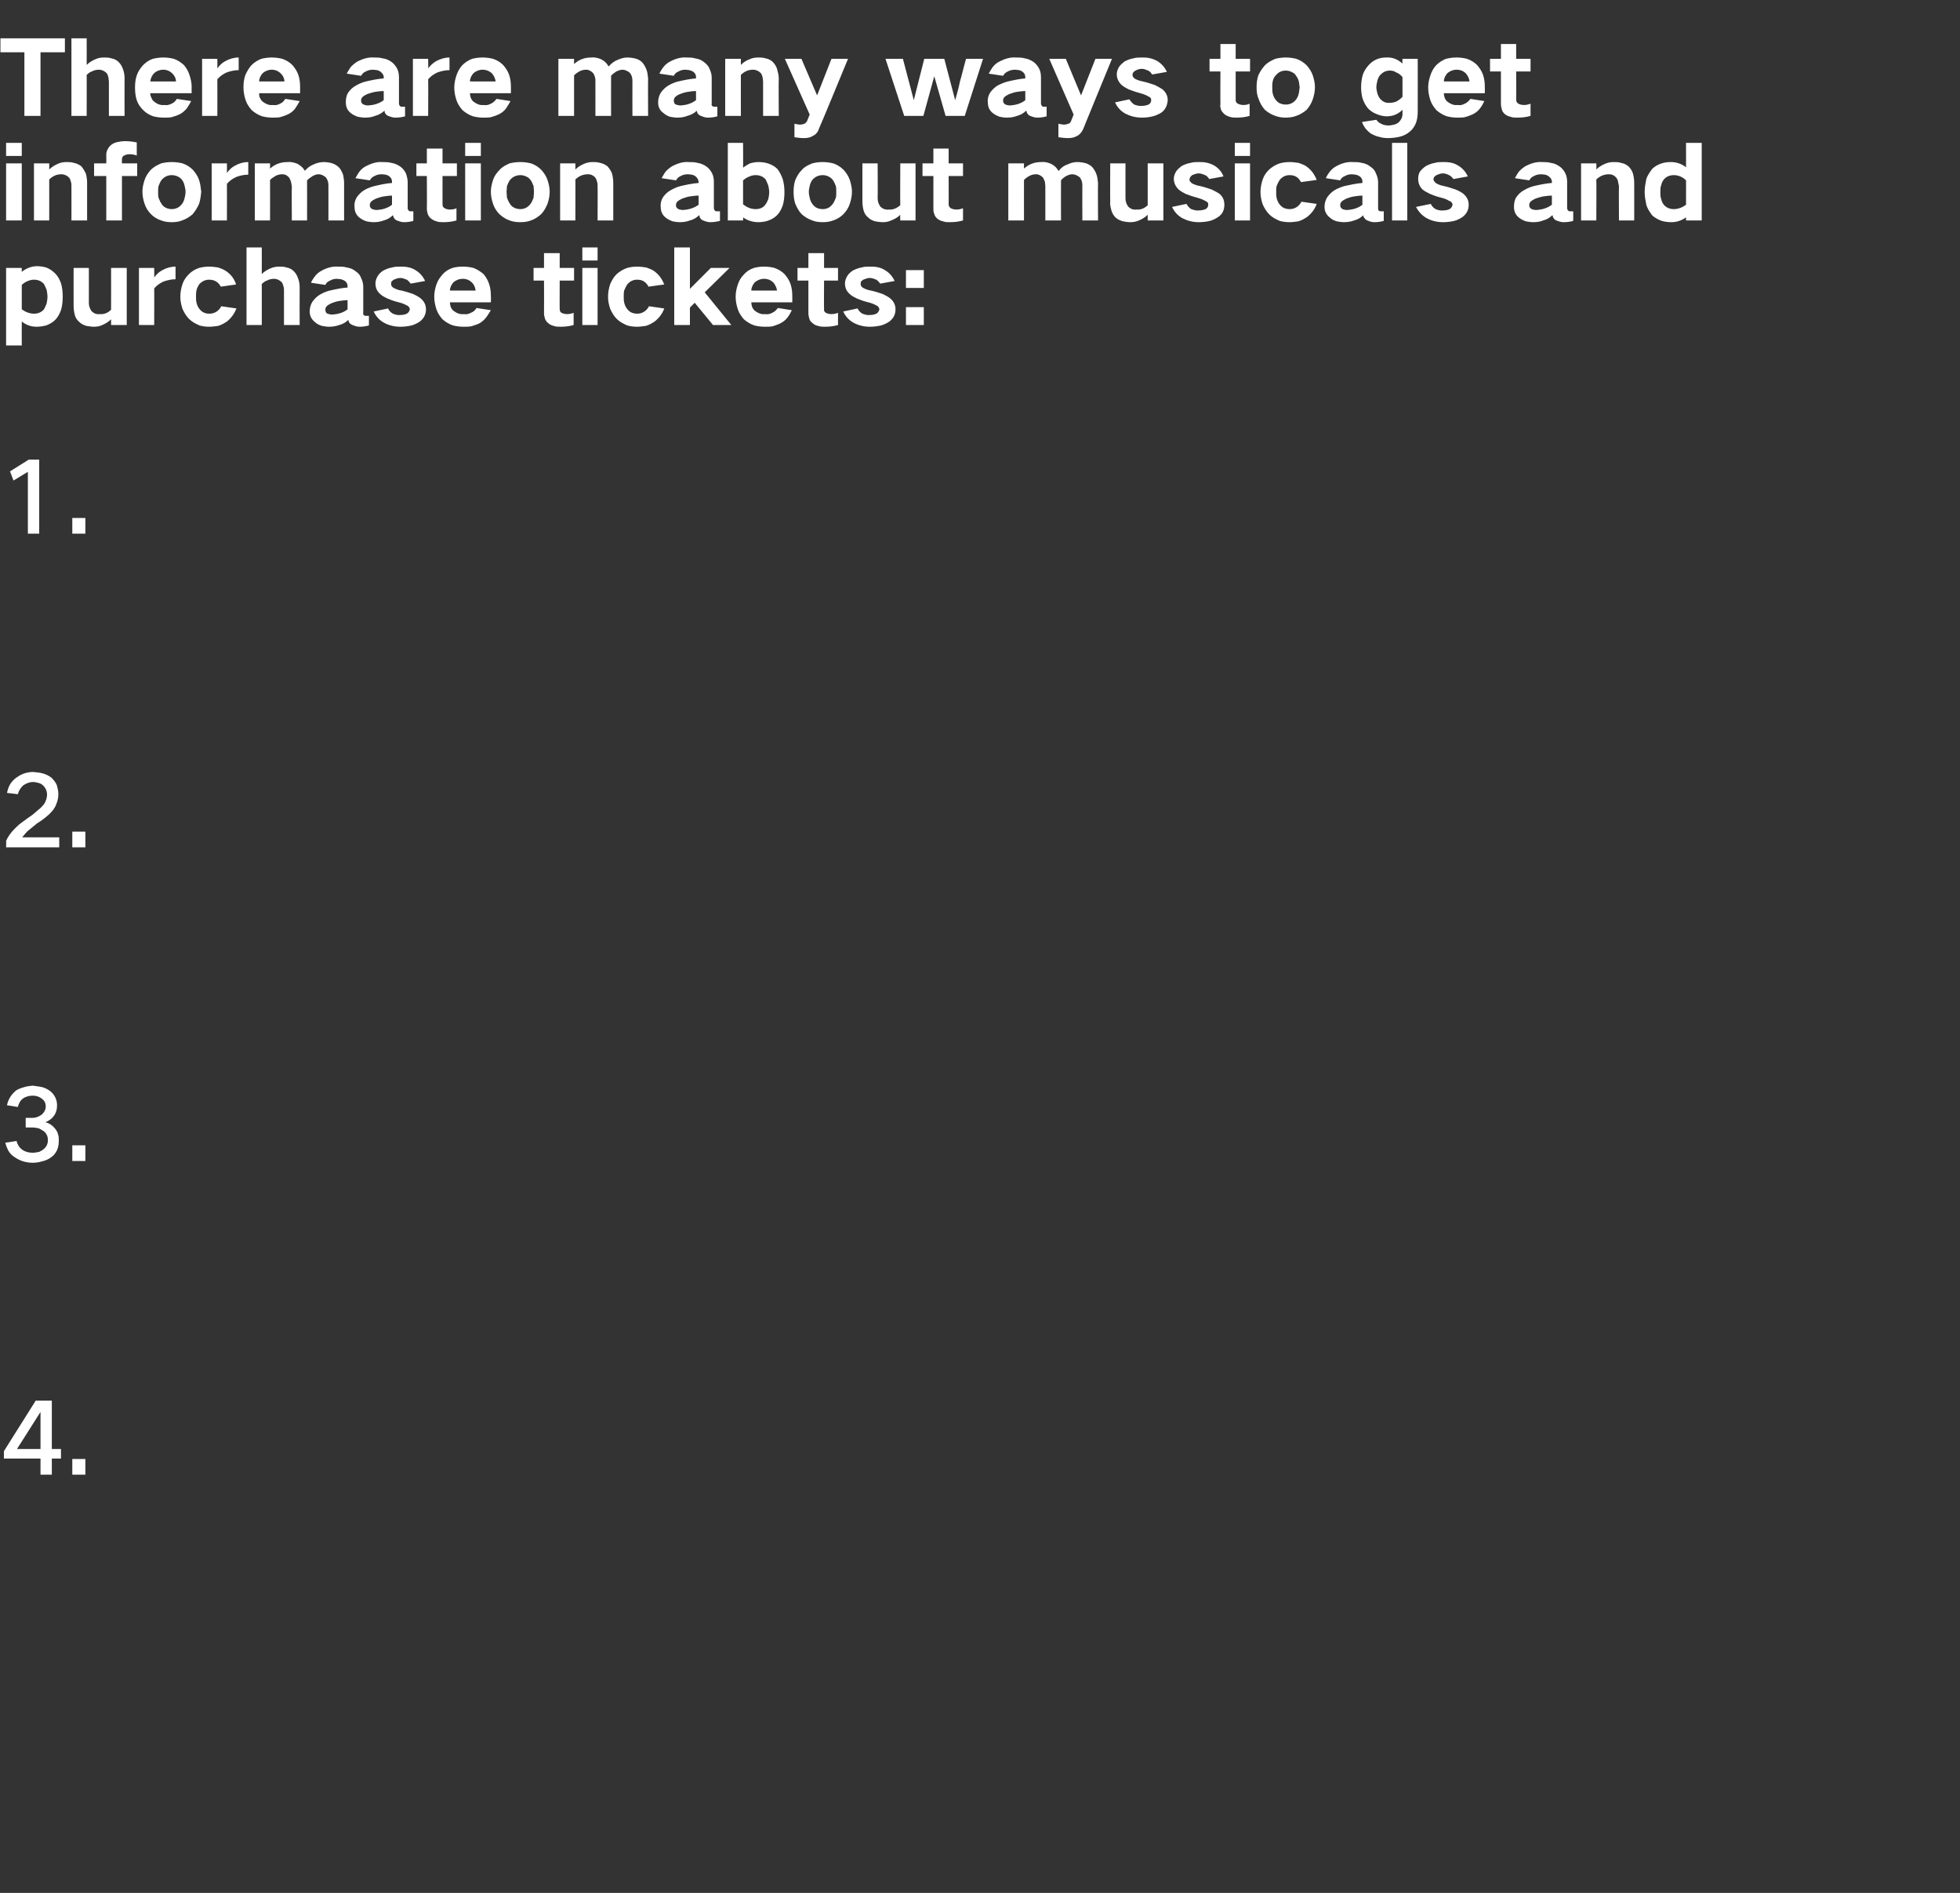 <?xml version="1.0" standalone="no"?>
<!DOCTYPE svg PUBLIC "-//W3C//DTD SVG 1.1//EN" "http://www.w3.org/Graphics/SVG/1.1/DTD/svg11.dtd">
<svg xmlns="http://www.w3.org/2000/svg" version="1.1" width="450px" height="434.5px" viewBox="0 -6 450 434.5" style="top:-6px">
  <rect x="0" y="-6" width="450" height="434.5" fill="#333333" stroke="none"/>
  <desc>There are many ways to get information about musicals and purchase tickets: 1. 2. 3. 4.</desc>
  <defs/>
  <g id="Polygon27914">
    <path d="M 0.9 327.1 L 0.9 328.8 L 9.3 328.8 L 9.3 332.5 L 11.9 332.5 L 11.9 328.8 L 14 328.8 L 14 326.6 L 11.9 326.6 L 11.9 315.5 L 8.2 315.5 L 0.9 327.1 Z M 3.9 326.6 L 9.3 318.1 L 9.3 318.1 L 9.3 326.6 L 3.9 326.6 Z M 16.6 328.9 L 16.6 332.5 L 19.6 332.5 L 19.6 328.9 L 16.6 328.9 Z " stroke="none" fill="#fff"/>
  </g>
  <g id="Polygon27913">
    <path d="M 1.2 256.3 C 1.4 257 1.6 257.5 1.9 258.1 C 2.3 258.8 2.8 259.3 3.5 259.7 C 4.1 260.1 4.7 260.4 5.4 260.6 C 6.1 260.8 6.8 260.9 7.5 260.9 C 8.2 260.9 8.9 260.8 9.6 260.6 C 10.4 260.4 11.2 260.1 11.8 259.6 C 12.4 259.2 12.8 258.6 13.1 258 C 13.4 257.3 13.5 256.6 13.5 255.8 C 13.5 255.3 13.5 254.8 13.3 254.3 C 13.2 253.8 12.9 253.4 12.6 253 C 12 252.3 11.3 251.8 10.4 251.6 C 11.2 251.3 11.9 250.8 12.4 250.1 C 12.9 249.4 13.1 248.6 13.1 247.7 C 13.1 246.5 12.6 245.4 11.7 244.6 C 11.1 244.1 10.5 243.8 9.9 243.6 C 9.1 243.4 8.3 243.3 7.5 243.2 C 6.9 243.3 6.3 243.3 5.7 243.5 C 5 243.7 4.3 243.9 3.7 244.3 C 2.6 245.2 1.9 246.3 1.6 247.7 C 1.6 247.7 4.1 248.1 4.1 248.1 C 4.3 247.3 4.6 246.7 5.2 246.2 C 5.9 245.7 6.7 245.5 7.5 245.5 C 8.3 245.5 9 245.7 9.6 246.2 C 10.2 246.6 10.5 247.2 10.5 248 C 10.5 248.4 10.4 248.7 10.2 249.1 C 10 249.4 9.8 249.7 9.5 249.9 C 8.8 250.4 8.1 250.6 7.4 250.6 C 7.38 250.58 5.9 250.6 5.9 250.6 L 5.9 252.8 C 5.9 252.8 7.38 252.79 7.4 252.8 C 7.9 252.8 8.4 252.9 8.9 253 C 9.3 253.2 9.7 253.4 10.1 253.7 C 10.7 254.2 11 254.9 11 255.7 C 11 256.5 10.7 257.2 10.1 257.7 C 9.8 258 9.4 258.2 9 258.4 C 8.5 258.5 8 258.6 7.5 258.6 C 6.6 258.6 5.8 258.4 5.1 257.9 C 4.4 257.4 4 256.7 3.8 255.9 C 3.8 255.9 1.2 256.3 1.2 256.3 Z M 16.6 256.9 L 16.6 260.5 L 19.6 260.5 L 19.6 256.9 L 16.6 256.9 Z " stroke="none" fill="#fff"/>
  </g>
  <g id="Polygon27912">
    <path d="M 3.4 184.2 C 2.6 185 1.9 185.9 1.4 187 C 1.45 186.98 1.4 188.5 1.4 188.5 L 13.6 188.5 L 13.6 186.2 C 13.6 186.2 5.11 186.22 5.1 186.2 C 5.5 185.7 5.9 185.2 6.3 184.8 C 7 184.2 7.8 183.6 8.5 183 C 9.5 182.4 10.4 181.7 11.3 180.9 C 11.7 180.5 12.1 180.1 12.4 179.6 C 12.7 179.2 12.9 178.7 13.1 178.1 C 13.3 177.5 13.4 176.9 13.4 176.3 C 13.4 175.5 13.2 174.8 13 174.1 C 12.7 173.5 12.3 173 11.8 172.5 C 11.1 172 10.5 171.7 9.7 171.5 C 9 171.3 8.3 171.3 7.6 171.2 C 6.3 171.2 5 171.6 3.9 172.4 C 3.3 172.8 2.8 173.3 2.4 173.9 C 2 174.5 1.8 175.2 1.6 176 C 1.6 176 4.1 176.3 4.1 176.3 C 4.3 175.5 4.7 174.9 5.3 174.3 C 6 173.8 6.8 173.5 7.6 173.5 C 8 173.5 8.4 173.6 8.8 173.7 C 9.2 173.8 9.6 174 9.9 174.3 C 10.5 174.9 10.8 175.6 10.8 176.4 C 10.8 177.2 10.5 178 10.1 178.6 C 9.7 179.1 9.3 179.5 8.9 179.8 C 8.4 180.2 8 180.6 7.5 181 C 6.6 181.6 5.8 182.2 5 182.8 C 4.4 183.2 3.9 183.7 3.4 184.2 C 3.4 184.2 3.4 184.2 3.4 184.2 Z M 16.6 184.9 L 16.6 188.5 L 19.6 188.5 L 19.6 184.9 L 16.6 184.9 Z " stroke="none" fill="#fff"/>
  </g>
  <g id="Polygon27911">
    <path d="M 2.3 102.2 L 3.1 104.3 L 6.4 102.3 L 6.4 116.5 L 9 116.5 L 9 99.5 L 6.6 99.5 L 2.3 102.2 Z M 16.6 112.9 L 16.6 116.5 L 19.6 116.5 L 19.6 112.9 L 16.6 112.9 Z " stroke="none" fill="#fff"/>
  </g>
  <g id="Polygon27910">
    <path d="M 1.4 55.5 L 1.4 73.3 L 5 73.3 C 5 73.3 4.97 67.85 5 67.8 C 6 68.6 7.1 69 8.4 69 C 9.1 69 9.8 68.9 10.6 68.7 C 11.4 68.4 12.1 68 12.7 67.4 C 13.3 66.8 13.7 66 14 65.2 C 14.3 64.2 14.4 63.1 14.4 62.1 C 14.4 61.1 14.3 60 14 59 C 13.7 58.2 13.3 57.4 12.7 56.8 C 12.1 56.2 11.4 55.7 10.6 55.4 C 9.9 55.2 9.2 55.1 8.5 55.1 C 7.2 55.1 6 55.6 5 56.4 C 4.97 56.42 5 55.5 5 55.5 L 1.4 55.5 Z M 6.4 58.5 C 6.9 58.3 7.3 58.2 7.8 58.2 C 8.7 58.2 9.5 58.5 10.1 59.2 C 10.3 59.6 10.5 60 10.7 60.5 C 10.8 61 10.9 61.6 10.9 62.1 C 10.9 62.6 10.8 63.2 10.7 63.7 C 10.5 64.2 10.3 64.6 10.1 65 C 9.5 65.7 8.7 66 7.8 66 C 6.8 66 5.8 65.6 5 65 C 5 65 5 59.4 5 59.4 C 5.4 59 5.9 58.7 6.4 58.5 C 6.4 58.5 6.4 58.5 6.4 58.5 Z M 16.9 55.5 C 16.9 55.5 16.88 64.17 16.9 64.2 C 16.9 64.9 17 65.7 17.2 66.4 C 17.4 67 17.7 67.5 18.2 67.9 C 18.7 68.4 19.2 68.6 19.8 68.8 C 20.4 68.9 21 69 21.6 69 C 22.2 69 22.9 68.9 23.5 68.6 C 24.2 68.3 24.9 67.9 25.5 67.3 C 25.53 67.3 25.5 68.6 25.5 68.6 L 29.1 68.6 L 29.1 55.5 L 25.5 55.5 C 25.5 55.5 25.53 65.07 25.5 65.1 C 24.8 65.8 23.9 66.2 22.9 66.1 C 22.1 66.2 21.5 65.9 21 65.4 C 20.6 64.8 20.4 64.2 20.4 63.5 C 20.42 63.46 20.4 55.5 20.4 55.5 L 16.9 55.5 Z M 31.9 55.5 L 31.9 68.6 L 35.4 68.6 C 35.4 68.6 35.44 60.24 35.4 60.2 C 36 59.5 36.7 59 37.6 58.6 C 38.5 58.3 39.4 58.1 40.3 58.1 C 40.3 58.1 40.3 55.2 40.3 55.2 C 39.2 55.2 38.2 55.5 37.3 56 C 36.5 56.4 35.9 57 35.4 57.7 C 35.44 57.71 35.4 55.5 35.4 55.5 L 31.9 55.5 Z M 41.9 59.2 C 41.6 60.1 41.4 61.1 41.4 62.1 C 41.4 63.1 41.6 64 41.9 64.9 C 42.3 65.8 42.8 66.6 43.4 67.2 C 44.1 67.9 44.9 68.3 45.8 68.7 C 46.5 68.9 47.2 69 48 69 C 48.7 69 49.4 68.9 50.1 68.8 C 50.8 68.6 51.5 68.2 52.1 67.8 C 53.1 67 53.8 66 54.3 64.8 C 54.3 64.8 50.8 64.3 50.8 64.3 C 50.5 64.9 50.1 65.3 49.6 65.6 C 49.1 65.9 48.6 66 48 66 C 47.5 66 47.1 65.9 46.7 65.7 C 46.3 65.5 46 65.2 45.7 64.8 C 45.4 64.4 45.2 63.9 45.1 63.4 C 45 63 45 62.5 45 62.1 C 45 61.6 45 61.2 45.1 60.7 C 45.2 60.2 45.4 59.8 45.7 59.3 C 46.3 58.6 47.1 58.2 48 58.2 C 49.2 58.2 50.1 58.7 50.7 59.8 C 50.7 59.8 54.2 59.3 54.2 59.3 C 53.8 58 53 56.9 51.7 56.1 C 51.2 55.8 50.7 55.6 50.1 55.4 C 49.4 55.3 48.8 55.2 48 55.2 C 47.2 55.2 46.5 55.3 45.7 55.5 C 44.8 55.8 44 56.3 43.4 56.9 C 42.7 57.6 42.2 58.3 41.9 59.2 C 41.9 59.2 41.9 59.2 41.9 59.2 Z M 56.6 50.8 L 56.6 68.6 L 60.1 68.6 C 60.1 68.6 60.12 59.16 60.1 59.2 C 60.5 58.8 60.9 58.5 61.3 58.4 C 61.8 58.1 62.4 58 62.9 58 C 63.6 58 64.2 58.3 64.7 58.8 C 64.9 59.1 65 59.4 65.1 59.8 C 65.2 60.1 65.2 60.4 65.2 60.7 C 65.2 60.72 65.2 68.6 65.2 68.6 L 68.8 68.6 C 68.8 68.6 68.77 60.01 68.8 60 C 68.8 59.3 68.7 58.5 68.4 57.8 C 68.2 57.2 67.9 56.7 67.4 56.2 C 67 55.8 66.4 55.5 65.8 55.4 C 65.2 55.2 64.7 55.2 64.1 55.2 C 63.4 55.2 62.8 55.3 62.1 55.6 C 61.4 55.9 60.7 56.3 60.1 56.9 C 60.12 56.9 60.1 50.8 60.1 50.8 L 56.6 50.8 Z M 71.7 63.3 C 71.3 64 71.1 64.7 71.1 65.5 C 71.1 66.6 71.6 67.4 72.4 68 C 72.8 68.4 73.3 68.6 73.9 68.8 C 74.4 68.9 75 69 75.5 69 C 76.3 69 77.1 68.9 77.9 68.6 C 78.7 68.4 79.4 68 80 67.4 C 80 67.5 80 67.5 80 67.6 C 80.1 67.8 80.1 67.9 80.2 68.1 C 80.5 68.4 80.8 68.6 81.2 68.7 C 81.6 68.9 82.1 69 82.6 69 C 83.3 69 84 68.9 84.7 68.7 C 84.7 68.7 84.7 66.5 84.7 66.5 C 84.5 66.5 84.3 66.5 84.1 66.5 C 83.9 66.5 83.8 66.5 83.6 66.4 C 83.4 66.2 83.3 66 83.4 65.8 C 83.4 65.8 83.4 59.8 83.4 59.8 C 83.4 59.1 83.2 58.4 82.9 57.8 C 82.7 57.2 82.3 56.7 81.7 56.3 C 81.1 55.8 80.4 55.5 79.6 55.4 C 79 55.2 78.3 55.2 77.6 55.2 C 76.3 55.1 75 55.5 73.9 56.1 C 73.3 56.4 72.8 56.8 72.4 57.3 C 72 57.8 71.6 58.4 71.4 58.9 C 71.4 58.9 74.7 59.4 74.7 59.4 C 74.9 58.9 75.3 58.6 75.8 58.4 C 76.3 58.1 76.8 58 77.4 58 C 77.7 58 78 58.1 78.3 58.1 C 78.6 58.2 78.9 58.3 79.2 58.5 C 79.6 58.8 79.8 59.2 79.8 59.7 C 79.8 59.7 79.8 60 79.8 60 C 78.4 60.1 77 60.4 75.7 60.7 C 74.9 60.9 74.2 61.2 73.5 61.6 C 72.8 62 72.2 62.6 71.7 63.3 C 71.7 63.3 71.7 63.3 71.7 63.3 Z M 75 65.9 C 74.8 65.7 74.7 65.4 74.7 65.1 C 74.7 64.8 74.8 64.5 75 64.3 C 75.3 64 75.7 63.8 76.1 63.6 C 76.6 63.4 77.2 63.2 77.8 63.1 C 78.5 63 79.1 62.9 79.8 62.9 C 79.8 62.9 79.8 65 79.8 65 C 78.8 65.8 77.6 66.1 76.4 66.2 C 76.1 66.2 75.8 66.2 75.6 66.1 C 75.4 66.1 75.2 66 75 65.9 C 75 65.9 75 65.9 75 65.9 Z M 85.8 65.5 C 86.3 66.6 87.1 67.5 88.2 68.1 C 89.3 68.7 90.6 69 91.9 69 C 92.8 69 93.6 68.9 94.5 68.7 C 95.2 68.5 95.8 68.2 96.4 67.8 C 97.3 67.1 97.8 66.2 97.8 65 C 97.8 64 97.4 63.2 96.6 62.5 C 96.1 62.1 95.5 61.8 94.9 61.5 C 94 61.2 93.1 60.9 92.2 60.7 C 91.5 60.6 91 60.4 90.4 60.1 C 90.2 60 90 59.8 89.9 59.6 C 89.8 59.5 89.8 59.3 89.8 59.2 C 89.8 59 89.8 58.8 89.9 58.6 C 90.1 58.5 90.2 58.3 90.4 58.2 C 90.9 58 91.4 57.8 91.9 57.8 C 92.4 57.8 92.9 58 93.4 58.2 C 93.7 58.4 94 58.7 94.3 59.1 C 94.3 59.1 97.6 58.5 97.6 58.5 C 97.1 57.4 96.3 56.5 95.2 55.9 C 94.7 55.6 94.1 55.4 93.5 55.3 C 92.9 55.2 92.4 55.2 91.9 55.2 C 91.2 55.2 90.6 55.2 90 55.4 C 89.3 55.5 88.6 55.8 88 56.1 C 87.4 56.5 87 56.9 86.7 57.4 C 86.4 57.9 86.2 58.5 86.2 59 C 86.2 60 86.5 60.8 87.3 61.5 C 87.7 61.9 88.3 62.2 88.9 62.5 C 89.6 62.8 90.4 63.1 91.2 63.3 C 92 63.5 92.7 63.7 93.4 64.1 C 93.6 64.2 93.8 64.3 93.9 64.5 C 94 64.7 94.1 64.8 94.1 65 C 94 65.4 93.8 65.8 93.4 66 C 93 66.2 92.5 66.3 92 66.3 C 91.4 66.4 90.7 66.2 90.2 66 C 89.7 65.7 89.3 65.3 89.1 64.8 C 89.1 64.8 85.8 65.5 85.8 65.5 Z M 100.2 59.3 C 99.9 60.2 99.7 61.1 99.7 62.1 C 99.7 63.1 99.9 64.1 100.2 65 C 100.5 65.9 101 66.6 101.6 67.3 C 102.3 67.9 103.1 68.4 104 68.7 C 104.8 68.9 105.6 69 106.4 69 C 107 69 107.6 69 108.2 68.9 C 108.8 68.7 109.5 68.5 110.1 68.2 C 110.6 67.9 111.1 67.5 111.5 67 C 112 66.4 112.3 65.8 112.7 65.2 C 112.7 65.2 109.4 64.7 109.4 64.7 C 109.1 65.2 108.7 65.6 108.1 65.8 C 107.6 66.1 107 66.2 106.5 66.1 C 105.6 66.2 104.9 65.9 104.2 65.4 C 103.9 65.2 103.7 64.9 103.5 64.5 C 103.4 64.2 103.3 63.8 103.3 63.4 C 103.31 63.39 112.7 63.4 112.7 63.4 C 112.7 63.4 112.74 61.94 112.7 61.9 C 112.7 61 112.6 60.1 112.3 59.2 C 112 58.3 111.6 57.6 111 56.9 C 110.3 56.3 109.5 55.8 108.7 55.5 C 107.9 55.3 107.1 55.2 106.3 55.2 C 105.4 55.2 104.6 55.3 103.9 55.5 C 103 55.8 102.2 56.3 101.6 57 C 101 57.7 100.5 58.4 100.2 59.3 C 100.2 59.3 100.2 59.3 100.2 59.3 Z M 103.3 60.7 C 103.3 60 103.6 59.4 104.1 58.8 C 104.7 58.3 105.4 58 106.3 58 C 107.1 58 107.8 58.3 108.4 58.9 C 108.9 59.4 109.1 60 109.2 60.7 C 109.2 60.7 103.3 60.7 103.3 60.7 Z M 122.5 55.5 L 122.5 58.4 L 124.9 58.4 C 124.9 58.4 124.93 65.89 124.9 65.9 C 124.9 66.3 125 66.7 125.1 67.1 C 125.3 67.6 125.5 67.9 125.9 68.2 C 126.2 68.5 126.7 68.7 127.1 68.8 C 127.6 69 128.1 69 128.7 69 C 129.7 69 130.7 68.9 131.7 68.6 C 131.7 68.6 131.7 65.8 131.7 65.8 C 131.2 66 130.7 66.1 130.2 66.1 C 129.8 66.1 129.3 66 128.9 65.8 C 128.6 65.6 128.5 65.3 128.5 64.9 C 128.48 64.93 128.5 58.4 128.5 58.4 L 131.8 58.4 L 131.8 55.5 L 128.5 55.5 L 128.5 52.1 L 124.9 52.1 L 124.9 55.5 L 122.5 55.5 Z M 133.7 55.5 L 133.7 68.6 L 137.2 68.6 L 137.2 55.5 L 133.7 55.5 Z M 133.7 50.8 L 133.7 53.8 L 137.2 53.8 L 137.2 50.8 L 133.7 50.8 Z M 140.1 59.2 C 139.8 60.1 139.6 61.1 139.6 62.1 C 139.6 63.1 139.8 64 140.1 64.9 C 140.5 65.8 141 66.6 141.6 67.2 C 142.3 67.9 143.1 68.3 144 68.7 C 144.7 68.9 145.5 69 146.3 69 C 146.9 69 147.6 68.9 148.3 68.8 C 149 68.6 149.7 68.2 150.3 67.8 C 151.3 67 152.1 66 152.5 64.8 C 152.5 64.8 149 64.3 149 64.3 C 148.7 64.9 148.3 65.3 147.8 65.6 C 147.3 65.9 146.8 66 146.3 66 C 145.8 66 145.3 65.9 144.9 65.7 C 144.5 65.5 144.2 65.2 143.9 64.8 C 143.6 64.4 143.4 63.9 143.3 63.4 C 143.2 63 143.2 62.5 143.2 62.1 C 143.2 61.6 143.2 61.2 143.3 60.7 C 143.5 60.2 143.7 59.8 144 59.3 C 144.6 58.6 145.3 58.2 146.3 58.2 C 147.5 58.2 148.3 58.7 148.9 59.8 C 148.9 59.8 152.5 59.3 152.5 59.3 C 152 58 151.2 56.9 150 56.1 C 149.5 55.8 148.9 55.6 148.4 55.4 C 147.7 55.3 147 55.2 146.3 55.2 C 145.5 55.2 144.7 55.3 144 55.5 C 143.1 55.8 142.3 56.3 141.6 56.9 C 140.9 57.6 140.5 58.3 140.1 59.2 C 140.1 59.2 140.1 59.2 140.1 59.2 Z M 154.8 50.8 L 154.8 68.6 L 158.4 68.6 L 158.4 64.6 L 159.5 63.5 L 163.7 68.6 L 167.9 68.6 L 161.8 61.1 L 167.5 55.5 L 163.2 55.5 L 158.4 60.3 L 158.4 50.8 L 154.8 50.8 Z M 169.4 59.3 C 169.1 60.2 168.9 61.1 168.9 62.1 C 168.9 63.1 169.1 64.1 169.4 65 C 169.7 65.9 170.2 66.6 170.8 67.3 C 171.5 67.9 172.3 68.4 173.2 68.7 C 174 68.9 174.8 69 175.6 69 C 176.2 69 176.8 69 177.4 68.9 C 178 68.7 178.6 68.5 179.2 68.2 C 179.8 67.9 180.3 67.5 180.7 67 C 181.2 66.4 181.5 65.8 181.8 65.2 C 181.8 65.2 178.6 64.7 178.6 64.7 C 178.2 65.2 177.8 65.6 177.3 65.8 C 176.8 66.1 176.2 66.2 175.6 66.1 C 174.8 66.2 174.1 65.9 173.4 65.4 C 173.1 65.2 172.9 64.9 172.7 64.5 C 172.6 64.2 172.5 63.8 172.5 63.4 C 172.5 63.39 181.9 63.4 181.9 63.4 C 181.9 63.4 181.93 61.94 181.9 61.9 C 181.9 61 181.8 60.1 181.5 59.2 C 181.2 58.3 180.7 57.6 180.1 56.9 C 179.5 56.3 178.7 55.8 177.8 55.5 C 177.1 55.3 176.3 55.2 175.4 55.2 C 174.6 55.2 173.8 55.3 173.1 55.5 C 172.2 55.8 171.4 56.3 170.8 57 C 170.1 57.7 169.7 58.4 169.4 59.3 C 169.4 59.3 169.4 59.3 169.4 59.3 Z M 172.5 60.7 C 172.5 60 172.8 59.4 173.3 58.8 C 173.9 58.3 174.6 58 175.4 58 C 176.3 58 177 58.3 177.6 58.9 C 178 59.4 178.3 60 178.4 60.7 C 178.4 60.7 172.5 60.7 172.5 60.7 Z M 183.1 55.5 L 183.1 58.4 L 185.6 58.4 C 185.6 58.4 185.61 65.89 185.6 65.9 C 185.6 66.3 185.7 66.7 185.8 67.1 C 185.9 67.6 186.2 67.9 186.6 68.2 C 186.9 68.5 187.3 68.7 187.8 68.8 C 188.3 69 188.8 69 189.4 69 C 190.4 69 191.4 68.9 192.4 68.6 C 192.4 68.6 192.4 65.8 192.4 65.8 C 191.9 66 191.4 66.1 190.9 66.1 C 190.4 66.1 190 66 189.6 65.8 C 189.3 65.6 189.1 65.3 189.2 64.9 C 189.15 64.93 189.2 58.4 189.2 58.4 L 192.4 58.4 L 192.4 55.5 L 189.2 55.5 L 189.2 52.1 L 185.6 52.1 L 185.6 55.5 L 183.1 55.5 Z M 193.6 65.5 C 194.1 66.6 194.9 67.5 196 68.1 C 197.1 68.7 198.4 69 199.7 69 C 200.6 69 201.4 68.9 202.3 68.7 C 203 68.5 203.6 68.2 204.2 67.8 C 205.1 67.1 205.6 66.2 205.6 65 C 205.6 64 205.2 63.2 204.4 62.5 C 203.9 62.1 203.3 61.8 202.7 61.5 C 201.8 61.2 200.9 60.9 200 60.7 C 199.3 60.6 198.8 60.4 198.2 60.1 C 198 60 197.8 59.8 197.7 59.6 C 197.6 59.5 197.6 59.3 197.6 59.2 C 197.6 59 197.6 58.8 197.7 58.6 C 197.9 58.5 198 58.3 198.2 58.2 C 198.7 58 199.2 57.8 199.7 57.8 C 200.2 57.8 200.7 58 201.2 58.2 C 201.5 58.4 201.8 58.7 202.1 59.1 C 202.1 59.1 205.4 58.5 205.4 58.5 C 204.9 57.4 204.1 56.5 203 55.9 C 202.5 55.6 201.9 55.4 201.3 55.3 C 200.7 55.2 200.2 55.2 199.7 55.2 C 199 55.2 198.4 55.2 197.8 55.4 C 197.1 55.5 196.4 55.8 195.8 56.1 C 195.2 56.5 194.8 56.9 194.5 57.4 C 194.2 57.9 194 58.5 194 59 C 194 60 194.3 60.8 195.1 61.5 C 195.5 61.9 196.1 62.2 196.7 62.5 C 197.4 62.8 198.2 63.1 199 63.3 C 199.8 63.5 200.5 63.7 201.2 64.1 C 201.4 64.2 201.6 64.3 201.7 64.5 C 201.8 64.7 201.9 64.8 201.9 65 C 201.8 65.4 201.6 65.8 201.2 66 C 200.8 66.2 200.3 66.3 199.8 66.3 C 199.2 66.4 198.5 66.2 198 66 C 197.5 65.7 197.1 65.3 196.9 64.8 C 196.9 64.8 193.6 65.5 193.6 65.5 Z M 208 56 L 208 60.1 L 212.1 60.1 L 212.1 56 L 208 56 Z M 208 64.5 L 208 68.6 L 212.1 68.6 L 212.1 64.5 L 208 64.5 Z " stroke="none" fill="#fff"/>
  </g>
  <g id="Polygon27909">
    <path d="M 1.4 31.5 L 1.4 44.6 L 5 44.6 L 5 31.5 L 1.4 31.5 Z M 1.4 26.8 L 1.4 29.8 L 5 29.8 L 5 26.8 L 1.4 26.8 Z M 7.8 31.5 L 7.8 44.6 L 11.3 44.6 C 11.3 44.6 11.32 35.18 11.3 35.2 C 12.1 34.4 13 34 14.1 34 C 14.8 34 15.4 34.3 15.9 34.8 C 16.1 35.1 16.2 35.4 16.3 35.8 C 16.4 36.1 16.4 36.4 16.4 36.7 C 16.42 36.72 16.4 44.6 16.4 44.6 L 20 44.6 C 20 44.6 19.99 36.01 20 36 C 20 35.3 19.9 34.5 19.7 33.8 C 19.4 33.2 19.1 32.7 18.7 32.2 C 18.2 31.8 17.6 31.5 17 31.4 C 16.4 31.2 15.9 31.2 15.3 31.2 C 14.6 31.2 13.9 31.3 13.3 31.6 C 12.6 31.9 11.9 32.3 11.3 32.9 C 11.32 32.9 11.3 31.5 11.3 31.5 L 7.8 31.5 Z M 21.6 31.5 L 21.6 34.4 L 24.4 34.4 L 24.4 44.6 L 28 44.6 L 28 34.4 L 31.5 34.4 L 31.5 31.5 L 28 31.5 C 28 31.5 27.97 30.56 28 30.6 C 28 30.2 28.1 29.9 28.5 29.7 C 28.9 29.5 29.3 29.4 29.8 29.4 C 30.3 29.4 30.9 29.5 31.4 29.7 C 31.4 29.7 31.4 26.7 31.4 26.7 C 30.5 26.5 29.6 26.4 28.7 26.4 C 28.1 26.4 27.5 26.5 27 26.6 C 26.5 26.7 26 26.9 25.6 27.2 C 25.2 27.5 24.9 27.9 24.7 28.3 C 24.5 28.7 24.4 29.1 24.4 29.5 C 24.43 29.52 24.4 31.5 24.4 31.5 L 21.6 31.5 Z M 33.2 35.3 C 32.9 36.2 32.7 37.1 32.7 38 C 32.7 39 32.9 39.9 33.2 40.8 C 33.5 41.7 34 42.5 34.7 43.2 C 35.3 43.8 36.1 44.3 37 44.6 C 37.8 44.9 38.6 45 39.4 45 C 40.3 45 41.1 44.9 41.8 44.6 C 42.7 44.3 43.5 43.8 44.2 43.2 C 44.8 42.5 45.3 41.7 45.7 40.8 C 46 39.9 46.1 39 46.2 38 C 46.1 37.1 46 36.2 45.7 35.3 C 45.4 34.4 44.9 33.7 44.3 33 C 43.6 32.3 42.8 31.8 41.9 31.5 C 41.1 31.3 40.3 31.2 39.4 31.2 C 38.6 31.2 37.8 31.3 37 31.5 C 36.1 31.9 35.3 32.3 34.6 33 C 34 33.7 33.5 34.4 33.2 35.3 C 33.2 35.3 33.2 35.3 33.2 35.3 Z M 36.4 39.4 C 36.3 39 36.3 38.5 36.3 38 C 36.3 37.6 36.3 37.1 36.4 36.7 C 36.6 36.2 36.8 35.7 37.1 35.3 C 37.7 34.6 38.5 34.2 39.4 34.2 C 39.9 34.2 40.3 34.3 40.8 34.5 C 41.2 34.7 41.5 34.9 41.8 35.3 C 42.1 35.7 42.3 36.2 42.4 36.7 C 42.5 37.1 42.6 37.6 42.6 38 C 42.6 38.5 42.5 39 42.4 39.4 C 42.3 39.9 42.1 40.4 41.8 40.8 C 41.2 41.6 40.4 42 39.4 42 C 39 42 38.5 41.9 38.1 41.7 C 37.7 41.5 37.3 41.2 37.1 40.8 C 36.8 40.4 36.6 39.9 36.4 39.4 C 36.4 39.4 36.4 39.4 36.4 39.4 Z M 48.6 31.5 L 48.6 44.6 L 52.1 44.6 C 52.1 44.6 52.12 36.24 52.1 36.2 C 52.7 35.5 53.4 35 54.3 34.6 C 55.1 34.3 56 34.1 57 34.1 C 57 34.1 57 31.2 57 31.2 C 55.9 31.2 54.9 31.5 54 32 C 53.2 32.4 52.6 33 52.1 33.7 C 52.12 33.71 52.1 31.5 52.1 31.5 L 48.6 31.5 Z M 58.5 31.5 L 58.5 44.6 L 62 44.6 C 62 44.6 62.03 35.29 62 35.3 C 62.4 34.9 62.9 34.6 63.4 34.3 C 63.9 34.1 64.3 34 64.8 34 C 65.5 34 66 34.3 66.4 34.8 C 66.6 35.1 66.7 35.4 66.8 35.7 C 66.9 36 66.9 36.4 67 36.7 C 66.95 36.67 67 44.6 67 44.6 L 70.5 44.6 C 70.5 44.6 70.52 35.41 70.5 35.4 C 70.9 35 71.3 34.7 71.8 34.4 C 72.2 34.2 72.6 34 73.1 34 C 73.8 34 74.3 34.3 74.8 34.7 C 75.2 35.2 75.4 35.8 75.4 36.5 C 75.42 36.49 75.4 44.6 75.4 44.6 L 79 44.6 C 79 44.6 79 35.98 79 36 C 79 35.4 78.9 34.8 78.8 34.2 C 78.6 33.6 78.3 33 77.9 32.5 C 77.4 32 76.9 31.7 76.3 31.5 C 75.7 31.3 75 31.2 74.3 31.2 C 73.5 31.2 72.8 31.4 72.1 31.7 C 71.3 32 70.6 32.5 70 33.2 C 70 33.2 70 33.2 70 33.2 C 69.6 32.5 69 32 68.3 31.6 C 67.5 31.3 66.8 31.1 66 31.2 C 64.4 31.2 63.1 31.7 62 32.7 C 62.03 32.72 62 31.5 62 31.5 L 58.5 31.5 Z M 81.9 39.3 C 81.5 40 81.3 40.7 81.4 41.5 C 81.4 42.6 81.8 43.4 82.6 44 C 83.1 44.4 83.6 44.6 84.1 44.8 C 84.6 44.9 85.2 45 85.8 45 C 86.6 45 87.3 44.9 88.1 44.6 C 88.9 44.4 89.6 44 90.2 43.4 C 90.2 43.5 90.3 43.5 90.3 43.6 C 90.3 43.8 90.4 43.9 90.5 44.1 C 90.7 44.4 91 44.6 91.4 44.7 C 91.9 44.9 92.3 45 92.8 45 C 93.5 45 94.2 44.9 94.9 44.7 C 94.9 44.7 94.9 42.5 94.9 42.5 C 94.7 42.5 94.5 42.5 94.3 42.5 C 94.1 42.5 94 42.5 93.9 42.4 C 93.7 42.2 93.6 42 93.6 41.8 C 93.6 41.8 93.6 35.8 93.6 35.8 C 93.6 35.1 93.4 34.4 93.2 33.8 C 92.9 33.2 92.5 32.7 92 32.3 C 91.3 31.8 90.6 31.5 89.9 31.4 C 89.2 31.2 88.5 31.2 87.8 31.2 C 86.5 31.1 85.3 31.5 84.1 32.1 C 83.5 32.4 83 32.8 82.6 33.3 C 82.2 33.8 81.9 34.4 81.6 34.9 C 81.6 34.9 84.9 35.4 84.9 35.4 C 85.2 34.9 85.5 34.6 86 34.4 C 86.5 34.1 87.1 34 87.7 34 C 88 34 88.3 34.1 88.6 34.1 C 88.9 34.2 89.2 34.3 89.4 34.5 C 89.8 34.8 90 35.2 90 35.7 C 90 35.7 90 36 90 36 C 88.6 36.1 87.3 36.4 86 36.7 C 85.2 36.9 84.4 37.2 83.7 37.6 C 83 38 82.4 38.6 81.9 39.3 C 81.9 39.3 81.9 39.3 81.9 39.3 Z M 85.3 41.9 C 85 41.7 84.9 41.4 84.9 41.1 C 84.9 40.8 85 40.5 85.2 40.3 C 85.5 40 85.9 39.8 86.3 39.6 C 86.9 39.4 87.4 39.2 88 39.1 C 88.7 39 89.4 38.9 90 38.9 C 90 38.9 90 41 90 41 C 89 41.8 87.8 42.1 86.6 42.2 C 86.3 42.2 86.1 42.2 85.8 42.1 C 85.6 42.1 85.5 42 85.3 41.9 C 85.3 41.9 85.3 41.9 85.3 41.9 Z M 95.6 31.5 L 95.6 34.4 L 98 34.4 C 98 34.4 98.05 41.89 98 41.9 C 98 42.3 98.1 42.7 98.2 43.1 C 98.4 43.6 98.6 43.9 99 44.2 C 99.4 44.5 99.8 44.7 100.2 44.8 C 100.7 45 101.3 45 101.8 45 C 102.8 45 103.8 44.9 104.8 44.6 C 104.8 44.6 104.8 41.8 104.8 41.8 C 104.4 42 103.9 42.1 103.3 42.1 C 102.9 42.1 102.4 42 102.1 41.8 C 101.7 41.6 101.6 41.3 101.6 40.9 C 101.59 40.93 101.6 34.4 101.6 34.4 L 104.9 34.4 L 104.9 31.5 L 101.6 31.5 L 101.6 28.1 L 98 28.1 L 98 31.5 L 95.6 31.5 Z M 106.8 31.5 L 106.8 44.6 L 110.4 44.6 L 110.4 31.5 L 106.8 31.5 Z M 106.8 26.8 L 106.8 29.8 L 110.4 29.8 L 110.4 26.8 L 106.8 26.8 Z M 113.2 35.3 C 112.9 36.2 112.7 37.1 112.7 38 C 112.7 39 112.9 39.9 113.2 40.8 C 113.5 41.7 114 42.5 114.7 43.2 C 115.4 43.8 116.1 44.3 117 44.6 C 117.8 44.9 118.6 45 119.5 45 C 120.3 45 121.1 44.9 121.9 44.6 C 122.8 44.3 123.5 43.8 124.2 43.2 C 124.9 42.5 125.3 41.7 125.7 40.8 C 126 39.9 126.2 39 126.2 38 C 126.2 37.1 126 36.2 125.7 35.3 C 125.4 34.4 124.9 33.7 124.3 33 C 123.6 32.3 122.8 31.8 121.9 31.5 C 121.1 31.3 120.3 31.2 119.5 31.2 C 118.6 31.2 117.8 31.3 117 31.5 C 116.1 31.9 115.3 32.3 114.7 33 C 114 33.7 113.5 34.4 113.2 35.3 C 113.2 35.3 113.2 35.3 113.2 35.3 Z M 116.4 39.4 C 116.4 39 116.3 38.5 116.3 38 C 116.3 37.6 116.4 37.1 116.4 36.7 C 116.6 36.2 116.8 35.7 117.1 35.3 C 117.7 34.6 118.5 34.2 119.5 34.2 C 119.9 34.2 120.3 34.3 120.8 34.5 C 121.2 34.7 121.5 34.9 121.8 35.3 C 122.1 35.7 122.3 36.2 122.5 36.7 C 122.5 37.1 122.6 37.6 122.6 38 C 122.6 38.5 122.5 39 122.5 39.4 C 122.3 39.9 122.1 40.4 121.8 40.8 C 121.2 41.6 120.4 42 119.5 42 C 119 42 118.5 41.9 118.1 41.7 C 117.7 41.5 117.3 41.2 117.1 40.8 C 116.8 40.4 116.6 39.9 116.4 39.4 C 116.4 39.4 116.4 39.4 116.4 39.4 Z M 128.6 31.5 L 128.6 44.6 L 132.1 44.6 C 132.1 44.6 132.13 35.18 132.1 35.2 C 132.9 34.4 133.9 34 135 34 C 135.7 34 136.3 34.3 136.7 34.8 C 136.9 35.1 137 35.4 137.1 35.8 C 137.2 36.1 137.2 36.4 137.2 36.7 C 137.24 36.72 137.2 44.6 137.2 44.6 L 140.8 44.6 C 140.8 44.6 140.8 36.01 140.8 36 C 140.8 35.3 140.7 34.5 140.5 33.8 C 140.3 33.2 139.9 32.7 139.5 32.2 C 139 31.8 138.4 31.5 137.8 31.4 C 137.2 31.2 136.7 31.2 136.1 31.2 C 135.4 31.2 134.8 31.3 134.1 31.6 C 133.4 31.9 132.7 32.3 132.1 32.9 C 132.13 32.9 132.1 31.5 132.1 31.5 L 128.6 31.5 Z M 152.2 39.3 C 151.8 40 151.6 40.7 151.7 41.5 C 151.7 42.6 152.1 43.4 152.9 44 C 153.4 44.4 153.9 44.6 154.4 44.8 C 154.9 44.9 155.5 45 156.1 45 C 156.9 45 157.6 44.9 158.4 44.6 C 159.2 44.4 159.9 44 160.5 43.4 C 160.6 43.5 160.6 43.5 160.6 43.6 C 160.6 43.8 160.7 43.9 160.8 44.1 C 161 44.4 161.3 44.6 161.7 44.7 C 162.2 44.9 162.6 45 163.1 45 C 163.8 45 164.5 44.9 165.3 44.7 C 165.3 44.7 165.3 42.5 165.3 42.5 C 165 42.5 164.8 42.5 164.6 42.5 C 164.5 42.5 164.3 42.5 164.2 42.4 C 164 42.2 163.9 42 163.9 41.8 C 163.9 41.8 163.9 35.8 163.9 35.8 C 163.9 35.1 163.8 34.4 163.5 33.8 C 163.2 33.2 162.8 32.7 162.3 32.3 C 161.6 31.8 160.9 31.5 160.2 31.4 C 159.5 31.2 158.8 31.2 158.1 31.2 C 156.8 31.1 155.6 31.5 154.4 32.1 C 153.9 32.4 153.4 32.8 152.9 33.3 C 152.5 33.8 152.2 34.4 151.9 34.9 C 151.9 34.9 155.2 35.4 155.2 35.4 C 155.5 34.9 155.8 34.6 156.3 34.4 C 156.8 34.1 157.4 34 158 34 C 158.3 34 158.6 34.1 158.9 34.1 C 159.2 34.2 159.5 34.3 159.7 34.5 C 160.1 34.8 160.3 35.2 160.4 35.7 C 160.4 35.7 160.4 36 160.4 36 C 159 36.1 157.6 36.4 156.3 36.7 C 155.5 36.9 154.8 37.2 154.1 37.6 C 153.3 38 152.7 38.6 152.2 39.3 C 152.2 39.3 152.2 39.3 152.2 39.3 Z M 155.6 41.9 C 155.3 41.7 155.2 41.4 155.2 41.1 C 155.2 40.8 155.3 40.5 155.5 40.3 C 155.8 40 156.2 39.8 156.6 39.6 C 157.2 39.4 157.7 39.2 158.3 39.1 C 159 39 159.7 38.9 160.4 38.9 C 160.4 38.9 160.4 41 160.4 41 C 159.3 41.8 158.1 42.1 156.9 42.2 C 156.6 42.2 156.4 42.2 156.1 42.1 C 155.9 42.1 155.8 42 155.6 41.9 C 155.6 41.9 155.6 41.9 155.6 41.9 Z M 167.1 26.8 L 167.1 44.6 L 170.6 44.6 C 170.6 44.6 170.64 43.87 170.6 43.9 C 171.6 44.6 172.8 45 174.1 45 C 174.8 45 175.5 44.9 176.2 44.7 C 177.1 44.4 177.8 44 178.4 43.4 C 179 42.8 179.4 42 179.7 41.2 C 180 40.2 180.1 39.2 180.1 38.1 C 180.1 37.1 180 36.1 179.7 35.1 C 179.4 34.2 179 33.5 178.5 32.8 C 177.9 32.2 177.2 31.8 176.3 31.5 C 175.6 31.3 174.9 31.2 174.2 31.2 C 173.5 31.2 172.9 31.3 172.2 31.5 C 171.6 31.8 171.1 32.1 170.6 32.5 C 170.64 32.49 170.6 26.8 170.6 26.8 L 167.1 26.8 Z M 172.1 34.5 C 172.5 34.3 173 34.2 173.5 34.2 C 174.4 34.2 175.2 34.5 175.8 35.2 C 176 35.6 176.2 36.1 176.4 36.6 C 176.5 37.1 176.6 37.6 176.6 38.1 C 176.6 38.7 176.5 39.2 176.4 39.7 C 176.2 40.2 176 40.6 175.7 41 C 175.2 41.7 174.4 42 173.5 42 C 172.4 42 171.5 41.6 170.6 40.9 C 170.6 40.9 170.6 35.4 170.6 35.4 C 171.1 35 171.5 34.7 172.1 34.5 C 172.1 34.5 172.1 34.5 172.1 34.5 Z M 182.6 35.3 C 182.3 36.2 182.2 37.1 182.2 38 C 182.2 39 182.3 39.9 182.6 40.8 C 183 41.7 183.4 42.5 184.1 43.2 C 184.8 43.8 185.6 44.3 186.5 44.6 C 187.2 44.9 188 45 188.9 45 C 189.7 45 190.5 44.9 191.3 44.6 C 192.2 44.3 193 43.8 193.6 43.2 C 194.3 42.5 194.8 41.7 195.1 40.8 C 195.4 39.9 195.6 39 195.6 38 C 195.6 37.1 195.4 36.2 195.1 35.3 C 194.8 34.4 194.3 33.7 193.7 33 C 193 32.3 192.2 31.8 191.3 31.5 C 190.5 31.3 189.7 31.2 188.9 31.2 C 188 31.2 187.2 31.3 186.5 31.5 C 185.5 31.9 184.7 32.3 184.1 33 C 183.4 33.7 183 34.4 182.6 35.3 C 182.6 35.3 182.6 35.3 182.6 35.3 Z M 185.9 39.4 C 185.8 39 185.7 38.5 185.7 38 C 185.7 37.6 185.8 37.1 185.9 36.7 C 186 36.2 186.2 35.7 186.5 35.3 C 187.1 34.6 187.9 34.2 188.9 34.2 C 189.3 34.2 189.8 34.3 190.2 34.5 C 190.6 34.7 190.9 34.9 191.2 35.3 C 191.5 35.7 191.7 36.2 191.9 36.7 C 192 37.1 192 37.6 192 38 C 192 38.5 192 39 191.9 39.4 C 191.7 39.9 191.5 40.4 191.2 40.8 C 190.6 41.6 189.9 42 188.9 42 C 188.4 42 187.9 41.9 187.5 41.7 C 187.1 41.5 186.8 41.2 186.5 40.8 C 186.2 40.4 186 39.9 185.9 39.4 C 185.9 39.4 185.9 39.4 185.9 39.4 Z M 198 31.5 C 198 31.5 198 40.17 198 40.2 C 198 40.9 198.1 41.7 198.3 42.4 C 198.5 43 198.8 43.5 199.3 43.9 C 199.8 44.4 200.3 44.6 200.9 44.8 C 201.5 44.9 202.1 45 202.7 45 C 203.3 45 204 44.9 204.6 44.6 C 205.4 44.3 206.1 43.9 206.7 43.3 C 206.65 43.3 206.7 44.6 206.7 44.6 L 210.2 44.6 L 210.2 31.5 L 206.7 31.5 C 206.7 31.5 206.65 41.07 206.7 41.1 C 205.9 41.8 205 42.2 204 42.1 C 203.3 42.2 202.6 41.9 202.1 41.4 C 201.7 40.8 201.5 40.2 201.5 39.5 C 201.55 39.46 201.5 31.5 201.5 31.5 L 198 31.5 Z M 211.8 31.5 L 211.8 34.4 L 214.3 34.4 C 214.3 34.4 214.29 41.89 214.3 41.9 C 214.3 42.3 214.3 42.7 214.5 43.1 C 214.6 43.6 214.9 43.9 215.2 44.2 C 215.6 44.5 216 44.7 216.5 44.8 C 217 45 217.5 45 218 45 C 219.1 45 220.1 44.9 221.1 44.6 C 221.1 44.6 221.1 41.8 221.1 41.8 C 220.6 42 220.1 42.1 219.6 42.1 C 219.1 42.1 218.7 42 218.3 41.8 C 218 41.6 217.8 41.3 217.8 40.9 C 217.83 40.93 217.8 34.4 217.8 34.4 L 221.1 34.4 L 221.1 31.5 L 217.8 31.5 L 217.8 28.1 L 214.3 28.1 L 214.3 31.5 L 211.8 31.5 Z M 231.5 31.5 L 231.5 44.6 L 235.1 44.6 C 235.1 44.6 235.08 35.29 235.1 35.3 C 235.5 34.9 235.9 34.6 236.5 34.3 C 236.9 34.1 237.4 34 237.9 34 C 238.5 34 239 34.3 239.5 34.8 C 239.6 35.1 239.8 35.4 239.9 35.7 C 239.9 36 240 36.4 240 36.7 C 240 36.67 240 44.6 240 44.6 L 243.6 44.6 C 243.6 44.6 243.57 35.41 243.6 35.4 C 243.9 35 244.3 34.7 244.8 34.4 C 245.2 34.2 245.7 34 246.2 34 C 246.8 34 247.4 34.3 247.9 34.7 C 248.3 35.2 248.5 35.8 248.5 36.5 C 248.47 36.49 248.5 44.6 248.5 44.6 L 252.1 44.6 C 252.1 44.6 252.05 35.98 252.1 36 C 252 35.4 252 34.8 251.8 34.2 C 251.6 33.6 251.3 33 250.9 32.5 C 250.5 32 249.9 31.7 249.4 31.5 C 248.7 31.3 248 31.2 247.3 31.2 C 246.6 31.2 245.8 31.4 245.2 31.7 C 244.3 32 243.6 32.5 243.1 33.2 C 243.1 33.2 243 33.2 243 33.2 C 242.6 32.5 242.1 32 241.3 31.6 C 240.6 31.3 239.8 31.1 239 31.2 C 237.5 31.2 236.2 31.7 235.1 32.7 C 235.08 32.72 235.1 31.5 235.1 31.5 L 231.5 31.5 Z M 254.9 31.5 C 254.9 31.5 254.86 40.17 254.9 40.2 C 254.8 40.9 255 41.7 255.2 42.4 C 255.4 43 255.7 43.5 256.1 43.9 C 256.6 44.4 257.2 44.6 257.8 44.8 C 258.4 44.9 258.9 45 259.5 45 C 260.2 45 260.8 44.9 261.5 44.6 C 262.2 44.3 262.9 43.9 263.5 43.3 C 263.51 43.3 263.5 44.6 263.5 44.6 L 267.1 44.6 L 267.1 31.5 L 263.5 31.5 C 263.5 31.5 263.51 41.07 263.5 41.1 C 262.8 41.8 261.9 42.2 260.9 42.1 C 260.1 42.2 259.5 41.9 259 41.4 C 258.6 40.8 258.4 40.2 258.4 39.5 C 258.4 39.46 258.4 31.5 258.4 31.5 L 254.9 31.5 Z M 269.1 41.5 C 269.6 42.6 270.4 43.5 271.5 44.1 C 272.7 44.7 273.9 45 275.2 45 C 276.1 45 277 44.9 277.8 44.7 C 278.5 44.5 279.1 44.2 279.7 43.8 C 280.7 43.1 281.1 42.2 281.1 41 C 281.1 40 280.8 39.2 280 38.5 C 279.4 38.1 278.8 37.8 278.2 37.5 C 277.3 37.2 276.4 36.9 275.5 36.7 C 274.9 36.6 274.3 36.4 273.7 36.1 C 273.5 36 273.4 35.8 273.2 35.6 C 273.1 35.5 273.1 35.3 273.1 35.2 C 273.1 35 273.2 34.8 273.3 34.6 C 273.4 34.5 273.6 34.3 273.7 34.2 C 274.2 34 274.7 33.8 275.2 33.8 C 275.7 33.8 276.2 34 276.7 34.2 C 277.1 34.4 277.4 34.7 277.6 35.1 C 277.6 35.1 280.9 34.5 280.9 34.5 C 280.5 33.4 279.7 32.5 278.6 31.9 C 278 31.6 277.4 31.4 276.8 31.3 C 276.3 31.2 275.8 31.2 275.2 31.2 C 274.6 31.2 273.9 31.2 273.3 31.4 C 272.6 31.5 271.9 31.8 271.3 32.1 C 270.8 32.5 270.3 32.9 270 33.4 C 269.7 33.9 269.5 34.5 269.5 35 C 269.5 36 269.9 36.8 270.6 37.5 C 271.1 37.9 271.6 38.2 272.2 38.5 C 273 38.8 273.8 39.1 274.6 39.3 C 275.3 39.5 276 39.7 276.7 40.1 C 276.9 40.2 277.1 40.3 277.3 40.5 C 277.4 40.7 277.4 40.8 277.4 41 C 277.4 41.4 277.2 41.8 276.8 42 C 276.3 42.2 275.8 42.3 275.3 42.3 C 274.7 42.4 274.1 42.2 273.5 42 C 273 41.7 272.7 41.3 272.4 40.8 C 272.4 40.8 269.1 41.5 269.1 41.5 Z M 283.5 31.5 L 283.5 44.6 L 287 44.6 L 287 31.5 L 283.5 31.5 Z M 283.5 26.8 L 283.5 29.8 L 287 29.8 L 287 26.8 L 283.5 26.8 Z M 289.9 35.2 C 289.6 36.1 289.4 37.1 289.4 38.1 C 289.4 39.1 289.6 40 289.9 40.9 C 290.3 41.8 290.8 42.6 291.4 43.2 C 292.1 43.9 292.9 44.3 293.8 44.7 C 294.5 44.9 295.3 45 296.1 45 C 296.7 45 297.4 44.9 298.1 44.8 C 298.8 44.6 299.5 44.2 300.1 43.8 C 301.1 43 301.9 42 302.3 40.8 C 302.3 40.8 298.8 40.3 298.8 40.3 C 298.5 40.9 298.1 41.3 297.6 41.6 C 297.1 41.9 296.6 42 296.1 42 C 295.6 42 295.1 41.9 294.7 41.7 C 294.3 41.5 294 41.2 293.7 40.8 C 293.4 40.4 293.2 39.9 293.1 39.4 C 293 39 293 38.5 293 38.1 C 293 37.6 293 37.2 293.1 36.7 C 293.3 36.2 293.5 35.8 293.8 35.3 C 294.4 34.6 295.1 34.2 296.1 34.2 C 297.3 34.2 298.1 34.7 298.7 35.8 C 298.7 35.8 302.3 35.3 302.3 35.3 C 301.8 34 301 32.9 299.8 32.1 C 299.3 31.8 298.7 31.6 298.2 31.4 C 297.5 31.3 296.8 31.2 296.1 31.2 C 295.3 31.2 294.5 31.3 293.8 31.5 C 292.9 31.8 292.1 32.3 291.4 32.9 C 290.7 33.6 290.2 34.3 289.9 35.2 C 289.9 35.2 289.9 35.2 289.9 35.2 Z M 304.7 39.3 C 304.3 40 304.1 40.7 304.1 41.5 C 304.1 42.6 304.6 43.4 305.4 44 C 305.8 44.4 306.3 44.6 306.9 44.8 C 307.4 44.9 308 45 308.5 45 C 309.3 45 310.1 44.9 310.9 44.6 C 311.7 44.4 312.4 44 313 43.4 C 313 43.5 313 43.5 313 43.6 C 313.1 43.8 313.1 43.9 313.3 44.1 C 313.5 44.4 313.8 44.6 314.2 44.7 C 314.6 44.9 315.1 45 315.6 45 C 316.3 45 317 44.9 317.7 44.7 C 317.7 44.7 317.7 42.5 317.7 42.5 C 317.5 42.5 317.3 42.5 317.1 42.5 C 316.9 42.5 316.8 42.5 316.6 42.4 C 316.4 42.2 316.4 42 316.4 41.8 C 316.4 41.8 316.4 35.8 316.4 35.8 C 316.4 35.1 316.2 34.4 315.9 33.8 C 315.7 33.2 315.3 32.7 314.7 32.3 C 314.1 31.8 313.4 31.5 312.7 31.4 C 312 31.2 311.3 31.2 310.6 31.2 C 309.3 31.1 308 31.5 306.9 32.1 C 306.3 32.4 305.8 32.8 305.4 33.3 C 305 33.8 304.6 34.4 304.4 34.9 C 304.4 34.9 307.7 35.4 307.7 35.4 C 307.9 34.9 308.3 34.6 308.8 34.4 C 309.3 34.1 309.8 34 310.4 34 C 310.7 34 311 34.1 311.3 34.1 C 311.7 34.2 311.9 34.3 312.2 34.5 C 312.6 34.8 312.8 35.2 312.8 35.7 C 312.8 35.7 312.8 36 312.8 36 C 311.4 36.1 310.1 36.4 308.7 36.7 C 308 36.9 307.2 37.2 306.5 37.6 C 305.8 38 305.2 38.6 304.7 39.3 C 304.7 39.3 304.7 39.3 304.7 39.3 Z M 308.1 41.9 C 307.8 41.7 307.7 41.4 307.7 41.1 C 307.7 40.8 307.8 40.5 308 40.3 C 308.3 40 308.7 39.8 309.1 39.6 C 309.6 39.4 310.2 39.2 310.8 39.1 C 311.5 39 312.1 38.9 312.8 38.9 C 312.8 38.9 312.8 41 312.8 41 C 311.8 41.8 310.6 42.1 309.4 42.2 C 309.1 42.2 308.8 42.2 308.6 42.1 C 308.4 42.1 308.2 42 308.1 41.9 C 308.1 41.9 308.1 41.9 308.1 41.9 Z M 319.6 26.8 L 319.6 44.6 L 323.1 44.6 L 323.1 26.8 L 319.6 26.8 Z M 325.1 41.5 C 325.7 42.6 326.5 43.5 327.6 44.1 C 328.7 44.7 330 45 331.3 45 C 332.2 45 333 44.9 333.9 44.7 C 334.6 44.5 335.2 44.2 335.8 43.8 C 336.7 43.1 337.2 42.2 337.2 41 C 337.2 40 336.8 39.2 336 38.5 C 335.5 38.1 334.9 37.8 334.2 37.5 C 333.3 37.2 332.4 36.9 331.5 36.7 C 330.9 36.6 330.3 36.4 329.8 36.1 C 329.6 36 329.4 35.8 329.3 35.6 C 329.2 35.5 329.1 35.3 329.1 35.2 C 329.1 35 329.2 34.8 329.3 34.6 C 329.4 34.5 329.6 34.3 329.8 34.2 C 330.3 34 330.7 33.8 331.3 33.8 C 331.8 33.8 332.3 34 332.7 34.2 C 333.1 34.4 333.4 34.7 333.7 35.1 C 333.7 35.1 337 34.5 337 34.5 C 336.5 33.4 335.7 32.5 334.6 31.9 C 334.1 31.6 333.5 31.4 332.9 31.3 C 332.3 31.2 331.8 31.2 331.3 31.2 C 330.6 31.2 330 31.2 329.4 31.4 C 328.7 31.5 328 31.8 327.4 32.1 C 326.8 32.5 326.4 32.9 326 33.4 C 325.7 33.9 325.6 34.5 325.6 35 C 325.6 36 325.9 36.8 326.6 37.5 C 327.1 37.9 327.7 38.2 328.3 38.5 C 329 38.8 329.8 39.1 330.6 39.3 C 331.4 39.5 332.1 39.7 332.7 40.1 C 333 40.2 333.2 40.3 333.3 40.5 C 333.4 40.7 333.5 40.8 333.5 41 C 333.4 41.4 333.2 41.8 332.8 42 C 332.4 42.2 331.9 42.3 331.4 42.3 C 330.7 42.4 330.1 42.2 329.6 42 C 329.1 41.7 328.7 41.3 328.5 40.8 C 328.5 40.8 325.1 41.5 325.1 41.5 Z M 348.1 39.3 C 347.7 40 347.6 40.7 347.6 41.5 C 347.6 42.6 348 43.4 348.8 44 C 349.3 44.4 349.8 44.6 350.3 44.8 C 350.9 44.9 351.4 45 352 45 C 352.8 45 353.6 44.9 354.3 44.6 C 355.1 44.4 355.8 44 356.4 43.4 C 356.5 43.5 356.5 43.5 356.5 43.6 C 356.5 43.8 356.6 43.9 356.7 44.1 C 356.9 44.4 357.2 44.6 357.6 44.7 C 358.1 44.9 358.6 45 359 45 C 359.8 45 360.5 44.9 361.2 44.7 C 361.2 44.7 361.2 42.5 361.2 42.5 C 360.9 42.5 360.7 42.5 360.5 42.5 C 360.4 42.5 360.2 42.5 360.1 42.4 C 359.9 42.2 359.8 42 359.8 41.8 C 359.8 41.8 359.8 35.8 359.8 35.8 C 359.8 35.1 359.7 34.4 359.4 33.8 C 359.1 33.2 358.7 32.7 358.2 32.3 C 357.5 31.8 356.9 31.5 356.1 31.4 C 355.4 31.2 354.7 31.2 354.1 31.2 C 352.7 31.1 351.5 31.5 350.3 32.1 C 349.8 32.4 349.3 32.8 348.8 33.3 C 348.4 33.8 348.1 34.4 347.8 34.9 C 347.8 34.9 351.1 35.4 351.1 35.4 C 351.4 34.9 351.7 34.6 352.2 34.4 C 352.7 34.1 353.3 34 353.9 34 C 354.2 34 354.5 34.1 354.8 34.1 C 355.1 34.2 355.4 34.3 355.6 34.5 C 356 34.8 356.3 35.2 356.3 35.7 C 356.3 35.7 356.3 36 356.3 36 C 354.9 36.1 353.5 36.4 352.2 36.7 C 351.4 36.9 350.7 37.2 350 37.6 C 349.2 38 348.6 38.6 348.1 39.3 C 348.1 39.3 348.1 39.3 348.1 39.3 Z M 351.5 41.9 C 351.2 41.7 351.1 41.4 351.1 41.1 C 351.1 40.8 351.2 40.5 351.4 40.3 C 351.7 40 352.1 39.8 352.5 39.6 C 353.1 39.4 353.7 39.2 354.2 39.1 C 354.9 39 355.6 38.9 356.3 38.9 C 356.3 38.9 356.3 41 356.3 41 C 355.2 41.8 354.1 42.1 352.8 42.2 C 352.6 42.2 352.3 42.2 352 42.1 C 351.8 42.1 351.7 42 351.5 41.9 C 351.5 41.9 351.5 41.9 351.5 41.9 Z M 363 31.5 L 363 44.6 L 366.5 44.6 C 366.5 44.6 366.55 35.18 366.5 35.2 C 367.3 34.4 368.3 34 369.4 34 C 370.1 34 370.7 34.3 371.1 34.8 C 371.3 35.1 371.5 35.4 371.5 35.8 C 371.6 36.1 371.6 36.4 371.7 36.7 C 371.65 36.72 371.7 44.6 371.7 44.6 L 375.2 44.6 C 375.2 44.6 375.22 36.01 375.2 36 C 375.2 35.3 375.1 34.5 374.9 33.8 C 374.7 33.2 374.4 32.7 373.9 32.2 C 373.4 31.8 372.9 31.5 372.2 31.4 C 371.7 31.2 371.1 31.2 370.5 31.2 C 369.8 31.2 369.2 31.3 368.5 31.6 C 367.8 31.9 367.1 32.3 366.5 32.9 C 366.55 32.9 366.5 31.5 366.5 31.5 L 363 31.5 Z M 378 35 C 377.8 36 377.6 37 377.6 38.1 C 377.6 39.1 377.8 40.1 378 41.1 C 378.3 42 378.8 42.7 379.3 43.4 C 379.9 44 380.7 44.4 381.5 44.7 C 382.2 44.9 383 45 383.7 45 C 385 45 386.1 44.6 387.1 43.9 C 387.11 43.87 387.1 44.6 387.1 44.6 L 390.7 44.6 L 390.7 26.8 L 387.1 26.8 C 387.1 26.8 387.11 32.42 387.1 32.4 C 386.1 31.6 384.9 31.2 383.6 31.2 C 382.8 31.2 382.1 31.3 381.5 31.5 C 380.6 31.8 379.9 32.2 379.3 32.8 C 378.8 33.5 378.3 34.2 378 35 C 378 35 378 35 378 35 Z M 387.1 41 C 386.3 41.6 385.3 42 384.3 42 C 383.4 42 382.6 41.7 382 41 C 381.7 40.6 381.5 40.2 381.4 39.7 C 381.2 39.2 381.2 38.6 381.2 38.1 C 381.2 37.5 381.2 37 381.4 36.5 C 381.5 36 381.7 35.6 382 35.2 C 382.6 34.5 383.4 34.2 384.3 34.2 C 385.3 34.2 386.3 34.6 387.1 35.4 C 387.11 35.36 387.1 41 387.1 41 C 387.1 41 387.11 40.97 387.1 41 Z " stroke="none" fill="#fff"/>
  </g>
  <g id="Polygon27908">
    <path d="M 0.1 2.8 L 0.1 6 L 5.6 6 L 5.6 20.6 L 9.3 20.6 L 9.3 6 L 14.9 6 L 14.9 2.8 L 0.1 2.8 Z M 16.4 2.8 L 16.4 20.6 L 19.9 20.6 C 19.9 20.6 19.92 11.16 19.9 11.2 C 20.3 10.8 20.7 10.5 21.1 10.4 C 21.6 10.1 22.2 10 22.7 10 C 23.4 10 24 10.3 24.5 10.8 C 24.7 11.1 24.8 11.4 24.9 11.8 C 24.9 12.1 25 12.4 25 12.7 C 25 12.72 25 20.6 25 20.6 L 28.6 20.6 C 28.6 20.6 28.57 12.01 28.6 12 C 28.6 11.3 28.5 10.5 28.2 9.8 C 28 9.2 27.7 8.7 27.2 8.2 C 26.8 7.8 26.2 7.5 25.6 7.4 C 25 7.2 24.5 7.2 23.9 7.2 C 23.2 7.2 22.5 7.3 21.9 7.6 C 21.2 7.9 20.5 8.3 19.9 8.9 C 19.92 8.9 19.9 2.8 19.9 2.8 L 16.4 2.8 Z M 31.4 11.3 C 31.1 12.2 31 13.1 31 14.1 C 31 15.1 31.1 16.1 31.4 17 C 31.7 17.9 32.2 18.6 32.9 19.3 C 33.5 19.9 34.3 20.4 35.2 20.7 C 36 20.9 36.8 21 37.7 21 C 38.2 21 38.8 21 39.4 20.9 C 40.1 20.7 40.7 20.5 41.3 20.2 C 41.9 19.9 42.3 19.5 42.8 19 C 43.2 18.4 43.6 17.8 43.9 17.2 C 43.9 17.2 40.6 16.7 40.6 16.7 C 40.3 17.2 39.9 17.6 39.4 17.8 C 38.8 18.1 38.3 18.2 37.7 18.1 C 36.9 18.2 36.1 17.9 35.5 17.4 C 35.2 17.2 34.9 16.9 34.8 16.5 C 34.6 16.2 34.5 15.8 34.5 15.4 C 34.55 15.39 44 15.4 44 15.4 C 44 15.4 43.98 13.94 44 13.9 C 44 13 43.8 12.1 43.5 11.2 C 43.2 10.3 42.8 9.6 42.2 8.9 C 41.5 8.3 40.8 7.8 39.9 7.5 C 39.1 7.3 38.3 7.2 37.5 7.2 C 36.7 7.2 35.9 7.3 35.1 7.5 C 34.2 7.8 33.5 8.3 32.8 9 C 32.2 9.7 31.7 10.4 31.4 11.3 C 31.4 11.3 31.4 11.3 31.4 11.3 Z M 34.5 12.7 C 34.6 12 34.8 11.4 35.4 10.8 C 35.9 10.3 36.7 10 37.5 10 C 38.3 10 39 10.3 39.6 10.9 C 40.1 11.4 40.4 12 40.4 12.7 C 40.4 12.7 34.5 12.7 34.5 12.7 Z M 46.4 7.5 L 46.4 20.6 L 49.9 20.6 C 49.9 20.6 49.93 12.24 49.9 12.2 C 50.5 11.5 51.2 11 52.1 10.6 C 53 10.3 53.9 10.1 54.8 10.1 C 54.8 10.1 54.8 7.2 54.8 7.2 C 53.7 7.2 52.7 7.5 51.8 8 C 51 8.4 50.4 9 49.9 9.7 C 49.93 9.71 49.9 7.5 49.9 7.5 L 46.4 7.5 Z M 56.3 11.3 C 56 12.2 55.9 13.1 55.9 14.1 C 55.9 15.1 56.1 16.1 56.4 17 C 56.7 17.9 57.2 18.6 57.8 19.3 C 58.5 19.9 59.3 20.4 60.2 20.7 C 61 20.9 61.8 21 62.6 21 C 63.2 21 63.7 21 64.3 20.9 C 65 20.7 65.6 20.5 66.2 20.2 C 66.8 19.9 67.3 19.5 67.7 19 C 68.1 18.4 68.5 17.8 68.8 17.2 C 68.8 17.2 65.5 16.7 65.5 16.7 C 65.2 17.2 64.8 17.6 64.3 17.8 C 63.8 18.1 63.2 18.2 62.6 18.1 C 61.8 18.2 61.1 17.9 60.4 17.4 C 60.1 17.2 59.9 16.9 59.7 16.5 C 59.5 16.2 59.5 15.8 59.5 15.4 C 59.48 15.39 68.9 15.4 68.9 15.4 C 68.9 15.4 68.91 13.94 68.9 13.9 C 68.9 13 68.8 12.1 68.5 11.2 C 68.2 10.3 67.7 9.6 67.1 8.9 C 66.5 8.3 65.7 7.8 64.8 7.5 C 64 7.3 63.2 7.2 62.4 7.2 C 61.6 7.2 60.8 7.3 60 7.5 C 59.2 7.8 58.4 8.3 57.7 9 C 57.1 9.7 56.7 10.4 56.3 11.3 C 56.3 11.3 56.3 11.3 56.3 11.3 Z M 59.5 12.7 C 59.5 12 59.8 11.4 60.3 10.8 C 60.9 10.3 61.6 10 62.4 10 C 63.2 10 63.9 10.3 64.5 10.9 C 65 11.4 65.3 12 65.3 12.7 C 65.3 12.7 59.5 12.7 59.5 12.7 Z M 79.9 15.3 C 79.5 16 79.4 16.7 79.4 17.5 C 79.4 18.6 79.8 19.4 80.6 20 C 81.1 20.4 81.6 20.6 82.1 20.8 C 82.7 20.9 83.2 21 83.8 21 C 84.6 21 85.4 20.9 86.1 20.6 C 86.9 20.4 87.6 20 88.3 19.4 C 88.3 19.5 88.3 19.5 88.3 19.6 C 88.3 19.8 88.4 19.9 88.5 20.1 C 88.7 20.4 89 20.6 89.4 20.7 C 89.9 20.9 90.4 21 90.8 21 C 91.6 21 92.3 20.9 93 20.7 C 93 20.7 93 18.5 93 18.5 C 92.8 18.5 92.5 18.5 92.3 18.5 C 92.2 18.5 92 18.5 91.9 18.4 C 91.7 18.2 91.6 18 91.6 17.8 C 91.6 17.8 91.6 11.8 91.6 11.8 C 91.6 11.1 91.5 10.4 91.2 9.8 C 90.9 9.2 90.5 8.7 90 8.3 C 89.3 7.8 88.7 7.5 87.9 7.4 C 87.2 7.2 86.5 7.2 85.9 7.2 C 84.5 7.1 83.3 7.5 82.1 8.1 C 81.6 8.4 81.1 8.8 80.6 9.3 C 80.2 9.8 79.9 10.4 79.6 10.9 C 79.6 10.9 82.9 11.4 82.9 11.4 C 83.2 10.9 83.5 10.6 84 10.4 C 84.5 10.1 85.1 10 85.7 10 C 86 10 86.3 10.1 86.6 10.1 C 86.9 10.2 87.2 10.3 87.4 10.5 C 87.8 10.8 88.1 11.2 88.1 11.7 C 88.1 11.7 88.1 12 88.1 12 C 86.7 12.1 85.3 12.4 84 12.7 C 83.2 12.9 82.5 13.2 81.8 13.6 C 81 14 80.4 14.6 79.9 15.3 C 79.9 15.3 79.9 15.3 79.9 15.3 Z M 83.3 17.9 C 83 17.7 82.9 17.4 82.9 17.1 C 82.9 16.8 83 16.5 83.2 16.3 C 83.5 16 83.9 15.8 84.3 15.6 C 84.9 15.4 85.5 15.2 86 15.1 C 86.7 15 87.4 14.9 88.1 14.9 C 88.1 14.9 88.1 17 88.1 17 C 87 17.8 85.9 18.1 84.6 18.2 C 84.4 18.2 84.1 18.2 83.8 18.1 C 83.7 18.1 83.5 18 83.3 17.9 C 83.3 17.9 83.3 17.9 83.3 17.9 Z M 94.8 7.5 L 94.8 20.6 L 98.3 20.6 C 98.3 20.6 98.35 12.24 98.3 12.2 C 98.9 11.5 99.6 11 100.5 10.6 C 101.4 10.3 102.3 10.1 103.2 10.1 C 103.2 10.1 103.2 7.2 103.2 7.2 C 102.1 7.2 101.2 7.5 100.2 8 C 99.5 8.4 98.8 9 98.3 9.7 C 98.35 9.71 98.3 7.5 98.3 7.5 L 94.8 7.5 Z M 104.8 11.3 C 104.5 12.2 104.3 13.1 104.3 14.1 C 104.3 15.1 104.5 16.1 104.8 17 C 105.1 17.9 105.6 18.6 106.2 19.3 C 106.9 19.9 107.7 20.4 108.6 20.7 C 109.4 20.9 110.2 21 111 21 C 111.6 21 112.2 21 112.7 20.9 C 113.4 20.7 114 20.5 114.6 20.2 C 115.2 19.9 115.7 19.5 116.1 19 C 116.5 18.4 116.9 17.8 117.2 17.2 C 117.2 17.2 114 16.7 114 16.7 C 113.6 17.2 113.2 17.6 112.7 17.8 C 112.2 18.1 111.6 18.2 111 18.1 C 110.2 18.2 109.5 17.9 108.8 17.4 C 108.5 17.2 108.3 16.9 108.1 16.5 C 108 16.2 107.9 15.8 107.9 15.4 C 107.89 15.39 117.3 15.4 117.3 15.4 C 117.3 15.4 117.32 13.94 117.3 13.9 C 117.3 13 117.2 12.1 116.9 11.2 C 116.6 10.3 116.1 9.6 115.5 8.9 C 114.9 8.3 114.1 7.8 113.2 7.5 C 112.4 7.3 111.6 7.2 110.8 7.2 C 110 7.2 109.2 7.3 108.4 7.5 C 107.6 7.8 106.8 8.3 106.1 9 C 105.5 9.7 105.1 10.4 104.8 11.3 C 104.8 11.3 104.8 11.3 104.8 11.3 Z M 107.9 12.7 C 107.9 12 108.2 11.4 108.7 10.8 C 109.3 10.3 110 10 110.8 10 C 111.6 10 112.4 10.3 113 10.9 C 113.4 11.4 113.7 12 113.8 12.7 C 113.8 12.7 107.9 12.7 107.9 12.7 Z M 128.2 7.5 L 128.2 20.6 L 131.8 20.6 C 131.8 20.6 131.79 11.29 131.8 11.3 C 132.2 10.9 132.6 10.6 133.2 10.3 C 133.6 10.1 134.1 10 134.6 10 C 135.2 10 135.7 10.3 136.2 10.8 C 136.4 11.1 136.5 11.4 136.6 11.7 C 136.7 12 136.7 12.4 136.7 12.7 C 136.71 12.67 136.7 20.6 136.7 20.6 L 140.3 20.6 C 140.3 20.6 140.28 11.41 140.3 11.4 C 140.6 11 141.1 10.7 141.5 10.4 C 142 10.2 142.4 10 142.9 10 C 143.5 10 144.1 10.3 144.6 10.7 C 145 11.2 145.2 11.8 145.2 12.5 C 145.18 12.49 145.2 20.6 145.2 20.6 L 148.8 20.6 C 148.8 20.6 148.76 11.98 148.8 12 C 148.7 11.4 148.7 10.8 148.5 10.2 C 148.3 9.6 148 9 147.6 8.5 C 147.2 8 146.7 7.7 146.1 7.5 C 145.4 7.3 144.7 7.2 144 7.2 C 143.3 7.2 142.6 7.4 141.9 7.7 C 141.1 8 140.4 8.5 139.8 9.2 C 139.8 9.2 139.7 9.2 139.7 9.2 C 139.3 8.5 138.8 8 138 7.6 C 137.3 7.3 136.5 7.1 135.7 7.2 C 134.2 7.2 132.9 7.7 131.8 8.7 C 131.79 8.72 131.8 7.5 131.8 7.5 L 128.2 7.5 Z M 151.7 15.3 C 151.3 16 151.1 16.7 151.1 17.5 C 151.1 18.6 151.5 19.4 152.4 20 C 152.8 20.4 153.3 20.6 153.8 20.8 C 154.4 20.9 155 21 155.5 21 C 156.3 21 157.1 20.9 157.8 20.6 C 158.6 20.4 159.4 20 160 19.4 C 160 19.5 160 19.5 160 19.6 C 160.1 19.8 160.1 19.9 160.2 20.1 C 160.5 20.4 160.8 20.6 161.2 20.7 C 161.6 20.9 162.1 21 162.6 21 C 163.3 21 164 20.9 164.7 20.7 C 164.7 20.7 164.7 18.5 164.7 18.5 C 164.5 18.5 164.3 18.5 164.1 18.5 C 163.9 18.5 163.8 18.5 163.6 18.4 C 163.4 18.2 163.3 18 163.4 17.8 C 163.4 17.8 163.4 11.8 163.4 11.8 C 163.4 11.1 163.2 10.4 162.9 9.8 C 162.7 9.2 162.2 8.7 161.7 8.3 C 161.1 7.8 160.4 7.5 159.6 7.4 C 159 7.2 158.3 7.2 157.6 7.2 C 156.3 7.1 155 7.5 153.9 8.1 C 153.3 8.4 152.8 8.8 152.4 9.3 C 152 9.8 151.6 10.4 151.4 10.9 C 151.4 10.9 154.7 11.4 154.7 11.4 C 154.9 10.9 155.3 10.6 155.8 10.4 C 156.3 10.1 156.8 10 157.4 10 C 157.7 10 158 10.1 158.3 10.1 C 158.6 10.2 158.9 10.3 159.2 10.5 C 159.6 10.8 159.8 11.2 159.8 11.7 C 159.8 11.7 159.8 12 159.8 12 C 158.4 12.1 157 12.4 155.7 12.7 C 154.9 12.9 154.2 13.2 153.5 13.6 C 152.8 14 152.2 14.6 151.7 15.3 C 151.7 15.3 151.7 15.3 151.7 15.3 Z M 155 17.9 C 154.8 17.7 154.7 17.4 154.7 17.1 C 154.7 16.8 154.8 16.5 155 16.3 C 155.3 16 155.6 15.8 156.1 15.6 C 156.6 15.4 157.2 15.2 157.8 15.1 C 158.5 15 159.1 14.9 159.8 14.9 C 159.8 14.9 159.8 17 159.8 17 C 158.7 17.8 157.6 18.1 156.4 18.2 C 156.1 18.2 155.8 18.2 155.6 18.1 C 155.4 18.1 155.2 18 155 17.9 C 155 17.9 155 17.9 155 17.9 Z M 166.5 7.5 L 166.5 20.6 L 170.1 20.6 C 170.1 20.6 170.08 11.18 170.1 11.2 C 170.9 10.4 171.8 10 172.9 10 C 173.6 10 174.2 10.3 174.7 10.8 C 174.9 11.1 175 11.4 175.1 11.8 C 175.1 12.1 175.2 12.4 175.2 12.7 C 175.19 12.72 175.2 20.6 175.2 20.6 L 178.8 20.6 C 178.8 20.6 178.75 12.01 178.8 12 C 178.8 11.3 178.6 10.5 178.4 9.8 C 178.2 9.2 177.9 8.7 177.4 8.2 C 177 7.8 176.4 7.5 175.8 7.4 C 175.2 7.2 174.6 7.2 174.1 7.2 C 173.4 7.2 172.7 7.3 172.1 7.6 C 171.3 7.9 170.7 8.3 170.1 8.9 C 170.08 8.9 170.1 7.5 170.1 7.5 L 166.5 7.5 Z M 180.2 7.5 L 185.9 20.3 C 185.9 20.3 185.26 21.83 185.3 21.8 C 185.1 22.1 184.9 22.3 184.7 22.4 C 184.4 22.5 184.1 22.6 183.7 22.6 C 183.3 22.6 182.8 22.5 182.4 22.4 C 182.4 22.4 182.4 25.5 182.4 25.5 C 183.1 25.6 183.8 25.7 184.6 25.7 C 185.3 25.7 186 25.6 186.6 25.2 C 187.3 24.9 187.8 24.3 188 23.6 C 188.05 23.64 194.7 7.5 194.7 7.5 L 190.9 7.5 L 187.6 15.9 L 184 7.5 L 180.2 7.5 Z M 203.3 7.5 L 207.6 20.6 L 212 20.6 L 214.5 11.5 L 214.5 11.5 L 217.1 20.6 L 221.5 20.6 L 225.7 7.5 C 225.7 7.5 221.81 7.5 221.8 7.5 C 221.3 9.2 220.9 11 220.4 12.7 C 220.1 14.2 219.7 15.6 219.3 17 C 219.33 17.02 219.3 17 219.3 17 L 216.8 7.5 L 212.2 7.5 L 209.8 17 L 209.8 17 L 207.3 7.5 L 203.3 7.5 Z M 227.3 15.3 C 226.9 16 226.7 16.7 226.8 17.5 C 226.8 18.6 227.2 19.4 228 20 C 228.5 20.4 229 20.6 229.5 20.8 C 230 20.9 230.6 21 231.2 21 C 232 21 232.7 20.9 233.5 20.6 C 234.3 20.4 235 20 235.6 19.4 C 235.6 19.5 235.7 19.5 235.7 19.6 C 235.7 19.8 235.8 19.9 235.9 20.1 C 236.1 20.4 236.4 20.6 236.8 20.7 C 237.3 20.9 237.7 21 238.2 21 C 238.9 21 239.6 20.9 240.3 20.7 C 240.3 20.7 240.3 18.5 240.3 18.5 C 240.1 18.5 239.9 18.5 239.7 18.5 C 239.6 18.5 239.4 18.5 239.3 18.4 C 239.1 18.2 239 18 239 17.8 C 239 17.8 239 11.8 239 11.8 C 239 11.1 238.9 10.4 238.6 9.8 C 238.3 9.2 237.9 8.7 237.4 8.3 C 236.7 7.8 236 7.5 235.3 7.4 C 234.6 7.2 233.9 7.2 233.2 7.2 C 231.9 7.1 230.7 7.5 229.5 8.1 C 228.9 8.4 228.4 8.8 228 9.3 C 227.6 9.8 227.3 10.4 227 10.9 C 227 10.9 230.3 11.4 230.3 11.4 C 230.6 10.9 230.9 10.6 231.4 10.4 C 231.9 10.1 232.5 10 233.1 10 C 233.4 10 233.7 10.1 234 10.1 C 234.3 10.2 234.6 10.3 234.8 10.5 C 235.2 10.8 235.4 11.2 235.4 11.7 C 235.4 11.7 235.4 12 235.4 12 C 234.1 12.1 232.7 12.4 231.4 12.7 C 230.6 12.9 229.9 13.2 229.1 13.6 C 228.4 14 227.8 14.6 227.3 15.3 C 227.3 15.3 227.3 15.3 227.3 15.3 Z M 230.7 17.9 C 230.4 17.7 230.3 17.4 230.3 17.1 C 230.3 16.8 230.4 16.5 230.6 16.3 C 230.9 16 231.3 15.8 231.7 15.6 C 232.3 15.4 232.8 15.2 233.4 15.1 C 234.1 15 234.8 14.9 235.4 14.9 C 235.4 14.9 235.4 17 235.4 17 C 234.4 17.8 233.2 18.1 232 18.2 C 231.7 18.2 231.5 18.2 231.2 18.1 C 231 18.1 230.9 18 230.7 17.9 C 230.7 17.9 230.7 17.9 230.7 17.9 Z M 240.9 7.5 L 246.5 20.3 C 246.5 20.3 245.89 21.83 245.9 21.8 C 245.8 22.1 245.6 22.3 245.3 22.4 C 245 22.5 244.7 22.6 244.3 22.6 C 243.9 22.6 243.5 22.5 243 22.4 C 243 22.4 243 25.5 243 25.5 C 243.7 25.6 244.5 25.7 245.2 25.7 C 245.9 25.7 246.6 25.6 247.3 25.2 C 247.9 24.9 248.4 24.3 248.7 23.6 C 248.67 23.64 255.3 7.5 255.3 7.5 L 251.5 7.5 L 248.2 15.9 L 244.7 7.5 L 240.9 7.5 Z M 256 17.5 C 256.5 18.6 257.3 19.5 258.4 20.1 C 259.6 20.7 260.8 21 262.2 21 C 263 21 263.9 20.9 264.7 20.7 C 265.4 20.5 266.1 20.2 266.7 19.8 C 267.6 19.1 268 18.2 268.1 17 C 268.1 16 267.7 15.2 266.9 14.5 C 266.3 14.1 265.7 13.8 265.1 13.5 C 264.2 13.2 263.3 12.9 262.4 12.7 C 261.8 12.6 261.2 12.4 260.6 12.1 C 260.4 12 260.3 11.8 260.1 11.6 C 260.1 11.5 260 11.3 260 11.2 C 260 11 260.1 10.8 260.2 10.6 C 260.3 10.5 260.5 10.3 260.7 10.2 C 261.1 10 261.6 9.8 262.1 9.8 C 262.7 9.8 263.1 10 263.6 10.2 C 264 10.4 264.3 10.7 264.5 11.1 C 264.5 11.1 267.9 10.5 267.9 10.5 C 267.4 9.4 266.6 8.5 265.5 7.9 C 264.9 7.6 264.3 7.4 263.7 7.3 C 263.2 7.2 262.7 7.2 262.1 7.2 C 261.5 7.2 260.8 7.2 260.2 7.4 C 259.5 7.5 258.8 7.8 258.2 8.1 C 257.7 8.5 257.2 8.9 256.9 9.4 C 256.6 9.9 256.4 10.5 256.4 11 C 256.4 12 256.8 12.8 257.5 13.5 C 258 13.9 258.5 14.2 259.1 14.5 C 259.9 14.8 260.7 15.1 261.5 15.3 C 262.2 15.5 262.9 15.7 263.6 16.1 C 263.8 16.2 264 16.3 264.2 16.5 C 264.3 16.7 264.3 16.8 264.3 17 C 264.3 17.4 264.1 17.8 263.7 18 C 263.2 18.2 262.7 18.3 262.2 18.3 C 261.6 18.4 261 18.2 260.4 18 C 260 17.7 259.6 17.3 259.3 16.8 C 259.3 16.8 256 17.5 256 17.5 Z M 277.7 7.5 L 277.7 10.4 L 280.2 10.4 C 280.2 10.4 280.16 17.89 280.2 17.9 C 280.1 18.3 280.2 18.7 280.3 19.1 C 280.5 19.6 280.8 19.9 281.1 20.2 C 281.5 20.5 281.9 20.7 282.3 20.8 C 282.9 21 283.4 21 283.9 21 C 284.9 21 285.9 20.9 286.9 20.6 C 286.9 20.6 286.9 17.8 286.9 17.8 C 286.5 18 286 18.1 285.5 18.1 C 285 18.1 284.6 18 284.2 17.8 C 283.8 17.6 283.7 17.3 283.7 16.9 C 283.7 16.93 283.7 10.4 283.7 10.4 L 287 10.4 L 287 7.5 L 283.7 7.5 L 283.7 4.1 L 280.2 4.1 L 280.2 7.5 L 277.7 7.5 Z M 288.9 11.3 C 288.6 12.2 288.5 13.1 288.5 14 C 288.5 15 288.6 15.9 289 16.8 C 289.3 17.7 289.8 18.5 290.4 19.2 C 291.1 19.8 291.9 20.3 292.8 20.6 C 293.6 20.9 294.4 21 295.2 21 C 296 21 296.8 20.9 297.6 20.6 C 298.5 20.3 299.3 19.8 300 19.2 C 300.6 18.5 301.1 17.7 301.4 16.8 C 301.7 15.9 301.9 15 301.9 14 C 301.9 13.1 301.7 12.2 301.4 11.3 C 301.1 10.4 300.6 9.7 300 9 C 299.3 8.3 298.5 7.8 297.6 7.5 C 296.8 7.3 296 7.2 295.2 7.2 C 294.4 7.2 293.6 7.3 292.8 7.5 C 291.9 7.9 291.1 8.3 290.4 9 C 289.8 9.7 289.3 10.4 288.9 11.3 C 288.9 11.3 288.9 11.3 288.9 11.3 Z M 292.2 15.4 C 292.1 15 292.1 14.5 292.1 14 C 292.1 13.6 292.1 13.1 292.2 12.7 C 292.3 12.2 292.5 11.7 292.9 11.3 C 293.5 10.6 294.2 10.2 295.2 10.2 C 295.6 10.2 296.1 10.3 296.5 10.5 C 296.9 10.7 297.3 10.9 297.5 11.3 C 297.8 11.7 298.1 12.2 298.2 12.7 C 298.3 13.1 298.3 13.6 298.4 14 C 298.3 14.5 298.3 15 298.2 15.4 C 298.1 15.9 297.9 16.4 297.6 16.8 C 297 17.6 296.2 18 295.2 18 C 294.7 18 294.3 17.9 293.8 17.7 C 293.4 17.5 293.1 17.2 292.8 16.8 C 292.5 16.4 292.3 15.9 292.2 15.4 C 292.2 15.4 292.2 15.4 292.2 15.4 Z M 312.8 11.5 C 312.6 12.3 312.5 13.2 312.5 14 C 312.5 14.9 312.6 15.7 312.8 16.5 C 313.1 17.4 313.5 18.2 314.1 18.9 C 314.7 19.5 315.3 19.9 316.1 20.2 C 316.8 20.5 317.6 20.7 318.4 20.7 C 319.8 20.7 321 20.2 322 19.2 C 322 19.2 322 20.1 322 20.1 C 322 20.9 321.7 21.5 321.2 22 C 320.9 22.3 320.5 22.5 320.1 22.6 C 319.7 22.7 319.2 22.8 318.8 22.8 C 318.2 22.8 317.6 22.7 317.1 22.4 C 316.6 22.2 316.3 21.9 316 21.5 C 316 21.5 312.7 22 312.7 22 C 313.1 23.1 313.8 24 314.8 24.7 C 315.4 25 316 25.3 316.6 25.4 C 317.3 25.6 317.9 25.7 318.6 25.7 C 319.5 25.7 320.4 25.6 321.3 25.4 C 322.2 25.2 323 24.8 323.7 24.2 C 324.3 23.7 324.8 23 325.1 22.2 C 325.4 21.4 325.5 20.5 325.5 19.6 C 325.52 19.62 325.5 7.5 325.5 7.5 L 322 7.5 C 322 7.5 321.95 8.58 322 8.6 C 320.9 7.6 319.7 7.1 318.2 7.2 C 316.6 7.2 315.2 7.8 314.1 9.1 C 313.5 9.8 313 10.6 312.8 11.5 C 312.8 11.5 312.8 11.5 312.8 11.5 Z M 320.6 17.3 C 320.1 17.5 319.6 17.6 319.1 17.6 C 318.1 17.7 317.4 17.3 316.8 16.6 C 316.5 16.2 316.3 15.7 316.2 15.3 C 316.1 14.9 316 14.4 316 14 C 316 13.6 316.1 13.1 316.2 12.7 C 316.3 12.2 316.5 11.7 316.8 11.3 C 317.1 11 317.4 10.7 317.8 10.5 C 318.2 10.3 318.6 10.2 319.1 10.2 C 319.6 10.2 320.1 10.3 320.5 10.6 C 321.1 10.8 321.6 11.2 322 11.7 C 322 11.7 322 16.2 322 16.2 C 321.6 16.7 321.1 17 320.6 17.3 C 320.6 17.3 320.6 17.3 320.6 17.3 Z M 328.4 11.3 C 328.1 12.2 327.9 13.1 327.9 14.1 C 327.9 15.1 328.1 16.1 328.4 17 C 328.7 17.9 329.2 18.6 329.8 19.3 C 330.5 19.9 331.3 20.4 332.2 20.7 C 333 20.9 333.8 21 334.6 21 C 335.2 21 335.8 21 336.3 20.9 C 337 20.7 337.6 20.5 338.2 20.2 C 338.8 19.9 339.3 19.5 339.7 19 C 340.2 18.4 340.5 17.8 340.8 17.2 C 340.8 17.2 337.6 16.7 337.6 16.7 C 337.2 17.2 336.8 17.6 336.3 17.8 C 335.8 18.1 335.2 18.2 334.6 18.1 C 333.8 18.2 333.1 17.9 332.4 17.4 C 332.1 17.2 331.9 16.9 331.7 16.5 C 331.6 16.2 331.5 15.8 331.5 15.4 C 331.5 15.39 340.9 15.4 340.9 15.4 C 340.9 15.4 340.93 13.94 340.9 13.9 C 340.9 13 340.8 12.1 340.5 11.2 C 340.2 10.3 339.7 9.6 339.1 8.9 C 338.5 8.3 337.7 7.8 336.8 7.5 C 336 7.3 335.3 7.2 334.4 7.2 C 333.6 7.2 332.8 7.3 332 7.5 C 331.2 7.8 330.4 8.3 329.7 9 C 329.1 9.7 328.7 10.4 328.4 11.3 C 328.4 11.3 328.4 11.3 328.4 11.3 Z M 331.5 12.7 C 331.5 12 331.8 11.4 332.3 10.8 C 332.9 10.3 333.6 10 334.4 10 C 335.3 10 336 10.3 336.6 10.9 C 337 11.4 337.3 12 337.4 12.7 C 337.4 12.7 331.5 12.7 331.5 12.7 Z M 342.1 7.5 L 342.1 10.4 L 344.6 10.4 C 344.6 10.4 344.61 17.89 344.6 17.9 C 344.6 18.3 344.7 18.7 344.8 19.1 C 344.9 19.6 345.2 19.9 345.5 20.2 C 345.9 20.5 346.3 20.7 346.8 20.8 C 347.3 21 347.8 21 348.4 21 C 349.4 21 350.4 20.9 351.4 20.6 C 351.4 20.6 351.4 17.8 351.4 17.8 C 350.9 18 350.4 18.1 349.9 18.1 C 349.4 18.1 349 18 348.6 17.8 C 348.3 17.6 348.1 17.3 348.1 16.9 C 348.15 16.93 348.1 10.4 348.1 10.4 L 351.4 10.4 L 351.4 7.5 L 348.1 7.5 L 348.1 4.1 L 344.6 4.1 L 344.6 7.5 L 342.1 7.5 Z " stroke="none" fill="#fff"/>
  </g>
</svg>
